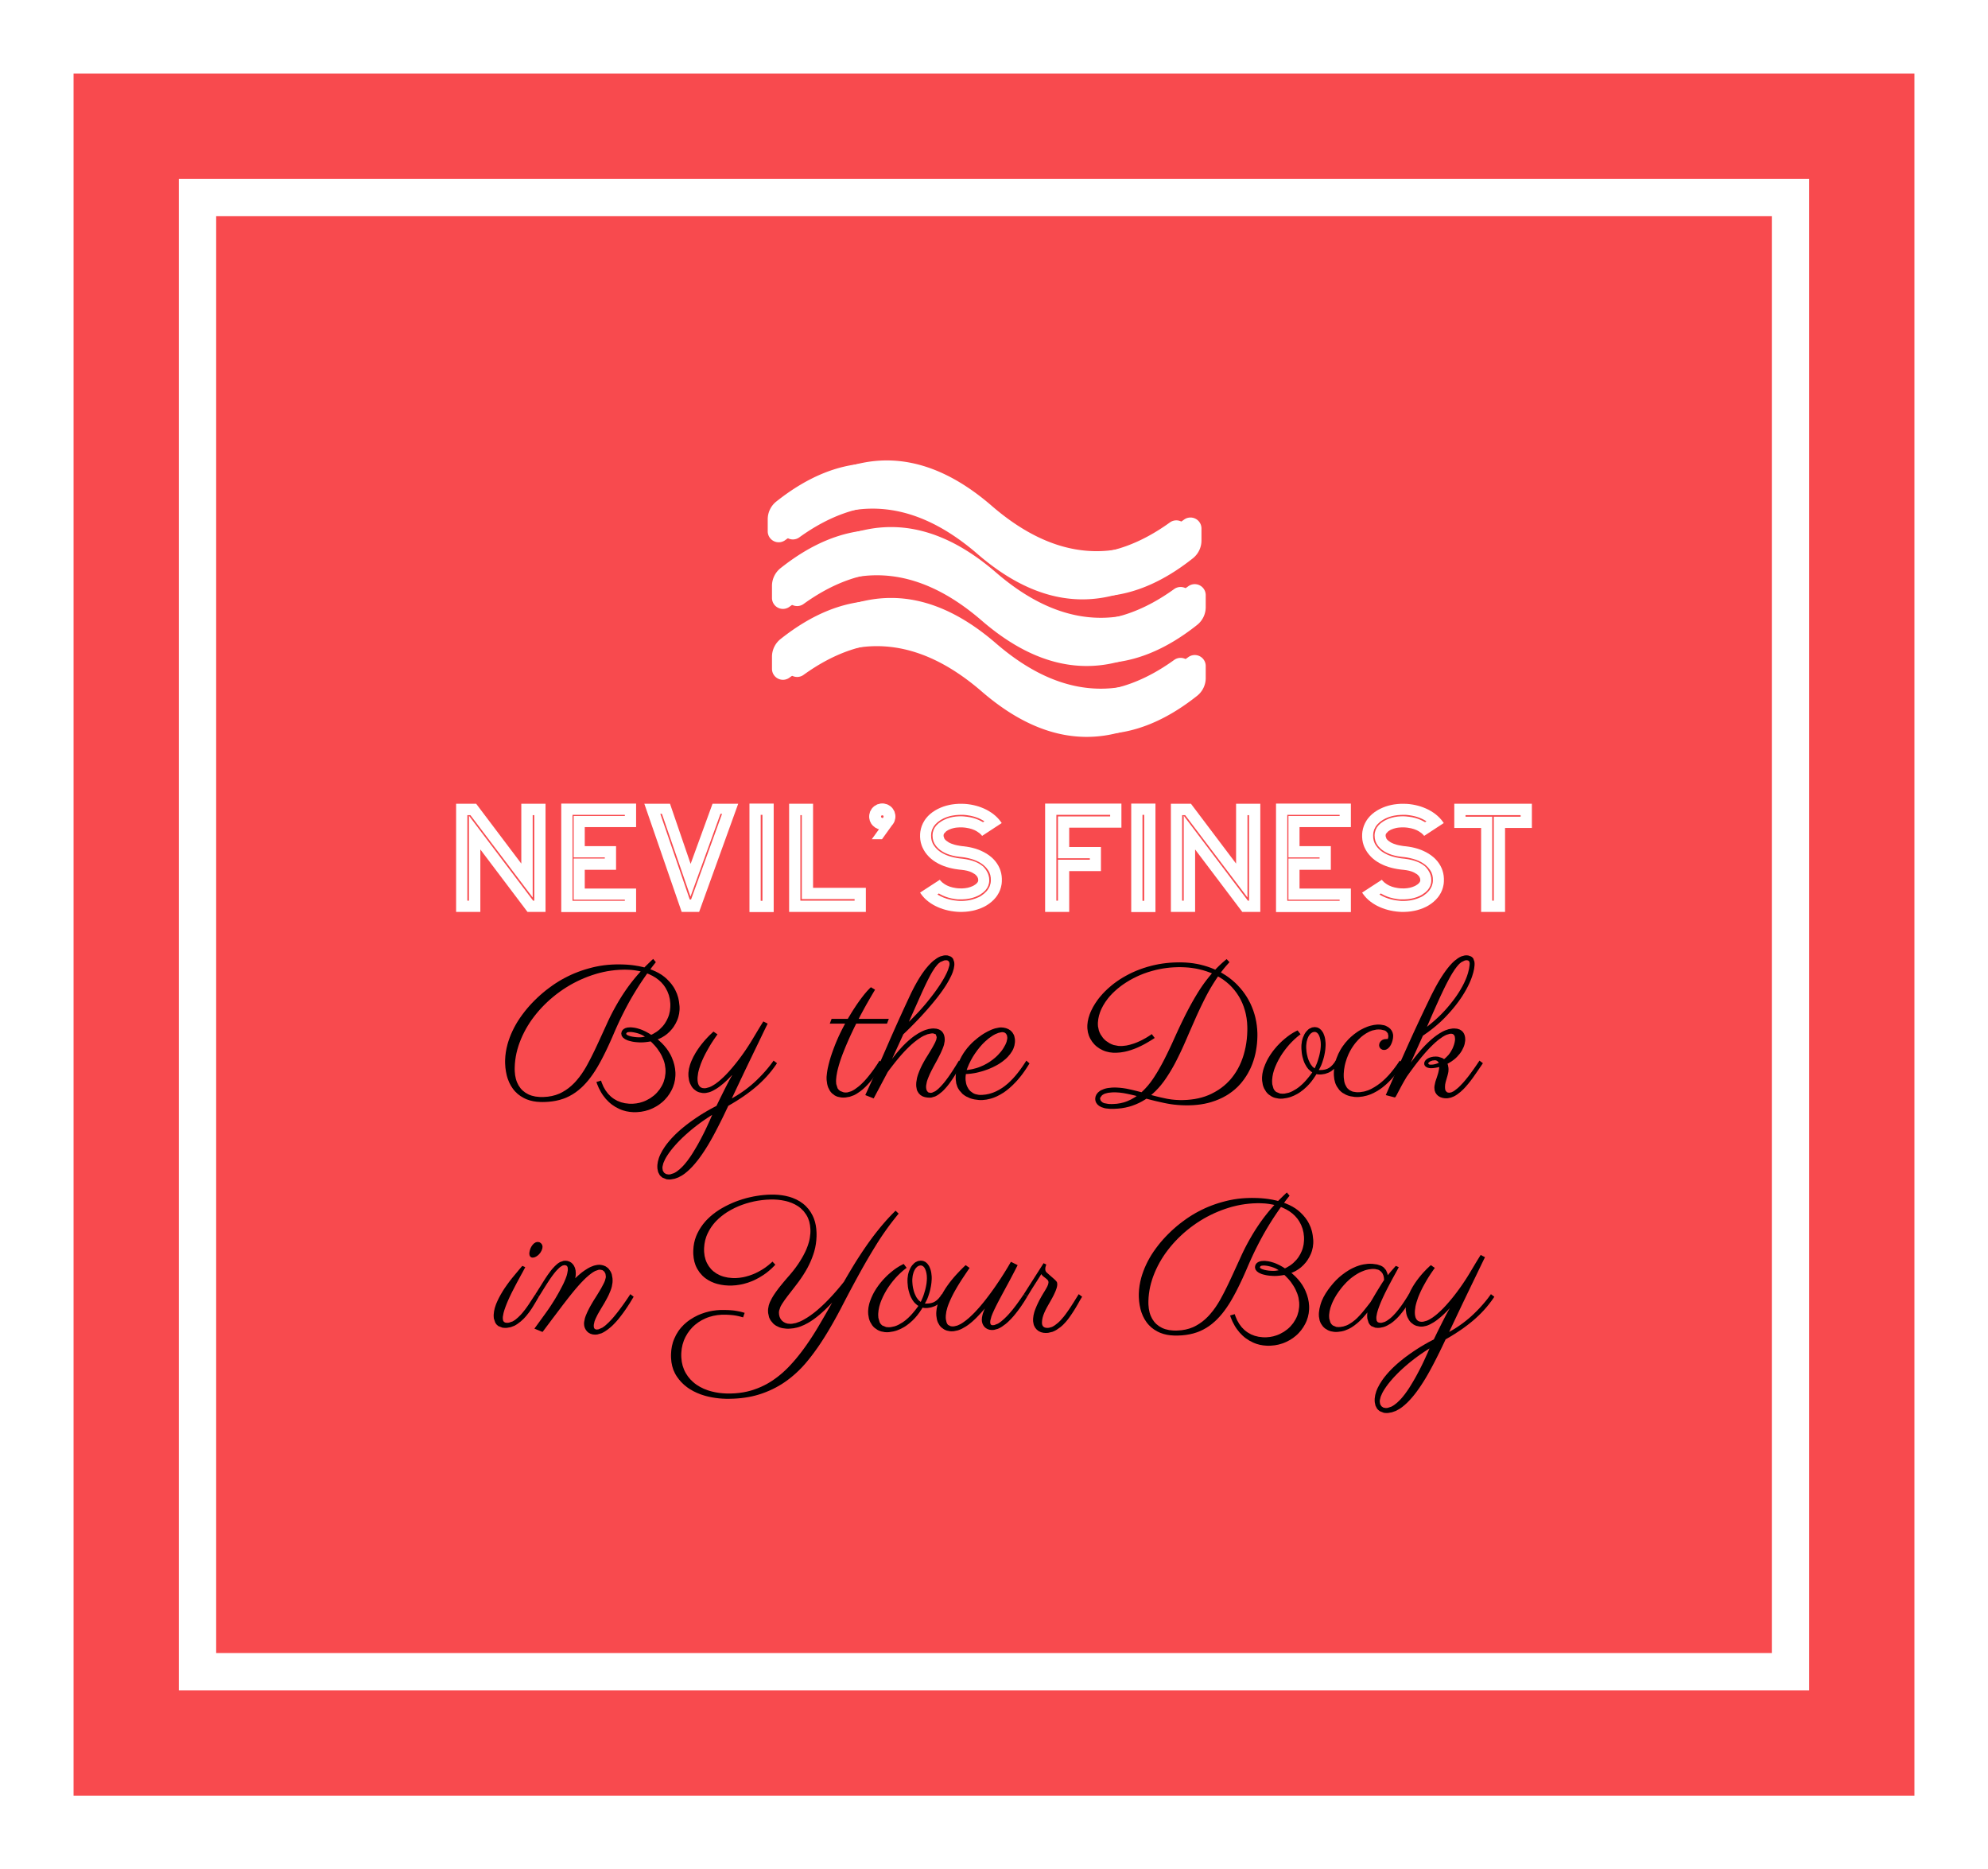 <?xml version="1.0"?><svg xmlns="http://www.w3.org/2000/svg" xmlns:xlink="http://www.w3.org/1999/xlink" viewBox="-101.20 -101.20 441.09 414.68" style="overflow: visible; width: 100%; height: 100%; position: absolute; left: 0px; top: 0px; transition: all 350ms ease-in-out 0s; backface-visibility: hidden; opacity: 1; transform: translate3d(0px, 0px, 0px) rotate3d(1, 1, 0, 0deg);" width="3832.335px" height="4114.566px"><g transform="translate(0 0)"><g transform="translate(0 0)"><g transform="translate(0 0)"><g><rect fill="#f84a4e" stroke="none" stroke-width="23.352" width="345.163" height="318.748" x="-53.237" y="-53.237" rx="0" class=""></rect><rect fill="none" stroke="#f84a4e" stroke-width="23.352" width="385.091" height="358.676" x="-73.201" y="-73.201" rx="0" class=""></rect></g></g><g transform="translate(0 0)"><g transform="translate(0 77.039)"><g transform="translate(0 0)"><g transform="scale(0.32 0.32) translate(-5.5 75.2)"><g transform="translate(0.000,0)" fill="#ffffff" stroke="#ffffff" stroke-width="0"><path d="M50.70,-33.50L50.70,-75.00L67.50,-75.00L67.50,0.00L55.00,0.00L22.30,-43.30L22.30,0.00L5.50,0.00L5.50,-75.00L19.40,-75.00L50.70,-33.50Z   M58.90,-7.80L59.70,-7.80L59.70,-67.10L58.60,-67.10L58.60,-10.00L15.40,-67.10L13.30,-67.10L13.30,-7.80L14.40,-7.80L14.40,-66.70L58.90,-7.80Z   " class=""></path></g><g transform="translate(72.900,0)" fill="#ffffff" stroke="#ffffff" stroke-width="0"><path d="M57.40,-75.10L57.40,-58.80L21.80,-58.80L21.80,-45.60L43.50,-45.60L43.50,-29.20L21.80,-29.20L21.80,-16.20L57.40,-16.20L57.40,0.10L5.50,0.10L5.50,-75.10L57.40,-75.10Z   M35.70,-37.00L35.70,-37.80L14.10,-37.80L14.10,-66.50L49.60,-66.50L49.60,-67.30L13.30,-67.30L13.30,-7.70L49.60,-7.70L49.60,-8.50L14.10,-8.50L14.10,-37.00L35.70,-37.00Z   " class=""></path></g><g transform="translate(133.700,0)" fill="#ffffff" stroke="#ffffff" stroke-width="0"><path d="M34.40,-33.30L49.60,-75.00L67.40,-75.00L40.30,0.00L28.20,0.00L2.30,-75.00L20.10,-75.00L34.40,-33.30Z   M33.80,-8.60L34.70,-8.60L56.20,-68.00L55.10,-68.00L34.30,-10.60L14.50,-68.00L13.40,-68.00L33.80,-8.60Z   " class=""></path></g><g transform="translate(203.400,0)" fill="#ffffff" stroke="#ffffff" stroke-width="0"><path d="M5.50,0.10L5.50,-75.10L22.30,-75.10L22.30,0.10Z   M13.30,-7.70L14.50,-7.70L14.50,-67.30L13.30,-67.30Z   " class=""></path></g><g transform="translate(230.900,0)" fill="#ffffff" stroke="#ffffff" stroke-width="0"><path d="M22.10,-75.00L22.10,-16.70L58.70,-16.70L58.70,0.00L5.50,0.00L5.50,-75.00L22.10,-75.00Z   M13.30,-7.80L50.90,-7.80L50.90,-8.90L14.30,-8.90L14.30,-67.10L13.30,-67.10L13.30,-7.80Z   " class=""></path></g><g transform="translate(290.500,0)" fill="#ffffff" stroke="#ffffff" stroke-width="0"><path d="M10.50,-75.20L11.73,-75.13L14.01,-74.54L16.03,-73.36L16.95,-72.55L17.76,-71.63L18.94,-69.61L19.53,-67.33L19.60,-66.10L19.53,-64.97L18.98,-62.82L18.50,-61.80L17.82,-60.75L17.20,-60.00L10.30,-50.40L3.20,-50.40L8.20,-57.30L7.26,-57.61L5.54,-58.50L4.03,-59.74L3.35,-60.50L2.75,-61.32L1.89,-63.10L1.45,-65.06L1.40,-66.10L1.47,-67.33L2.06,-69.61L3.24,-71.63L4.05,-72.55L4.97,-73.36L6.99,-74.54L9.27,-75.13L10.50,-75.20Z   M11.30,-65.70L11.40,-66.10L11.18,-66.78L10.50,-67.00L9.82,-66.78L9.60,-66.10L9.77,-65.53L10.30,-65.20L10.80,-65.10L11.20,-65.50L11.30,-65.70Z   " class=""></path></g><g transform="translate(322.500,0)" fill="#ffffff" stroke="#ffffff" stroke-width="0"><path d="M33.90,-45.60L35.01,-45.49L37.16,-45.20L39.24,-44.83L41.24,-44.37L43.16,-43.83L45.01,-43.20L45.90,-42.85L46.94,-42.41L48.93,-41.45L50.78,-40.40L52.49,-39.25L54.06,-38.01L54.80,-37.35L55.50,-36.67L56.79,-35.25L57.92,-33.74L58.91,-32.15L59.74,-30.47L60.10,-29.60L60.42,-28.71L60.92,-26.89L61.25,-25.00L61.40,-23.05L61.38,-21.03L61.30,-20.00L61.18,-19.01L60.77,-17.08L60.17,-15.21L59.38,-13.42L58.37,-11.69L57.80,-10.85L57.18,-10.03L55.81,-8.48L54.27,-7.04L52.57,-5.70L50.70,-4.47L49.70,-3.90L48.79,-3.44L46.92,-2.60L44.97,-1.88L42.94,-1.26L41.90,-1.00L40.84,-0.77L38.68,-0.39L36.45,-0.14L34.17,-0.02L33.00,0.00L32.09,-0.01L31.15,-0.05L30.19,-0.11L29.20,-0.20L28.21,-0.31L26.25,-0.59L24.35,-0.96L22.49,-1.41L20.67,-1.94L18.91,-2.55L17.19,-3.25L15.52,-4.03L14.70,-4.45L13.79,-4.95L12.05,-6.02L10.44,-7.18L8.95,-8.41L7.58,-9.73L6.34,-11.14L5.22,-12.62L4.70,-13.40L18.40,-22.30L18.85,-21.67L20.09,-20.44L21.75,-19.24L22.75,-18.65L23.56,-18.23L25.34,-17.51L27.33,-16.95L29.53,-16.54L30.70,-16.40L31.79,-16.32L33.87,-16.29L35.85,-16.44L37.72,-16.75L39.47,-17.24L41.12,-17.90L41.90,-18.30L43.15,-19.11L44.10,-19.95L44.73,-20.79L45.00,-21.60L45.01,-22.32L44.85,-23.30L44.35,-24.42L43.35,-25.60L42.64,-26.19L40.72,-27.32L39.50,-27.85L38.82,-28.10L37.25,-28.55L35.43,-28.91L33.34,-29.19L32.20,-29.30L31.11,-29.43L28.98,-29.74L26.93,-30.14L24.94,-30.61L23.03,-31.17L21.19,-31.80L20.30,-32.15L19.26,-32.59L17.27,-33.55L15.42,-34.61L13.71,-35.77L12.14,-37.03L11.40,-37.70L10.70,-38.39L9.41,-39.83L8.26,-41.34L7.27,-42.93L6.42,-44.59L6.05,-45.45L5.72,-46.33L5.20,-48.13L4.86,-49.99L4.70,-51.91L4.72,-53.89L4.80,-54.90L4.92,-55.89L5.32,-57.83L5.91,-59.70L6.70,-61.51L7.68,-63.25L8.25,-64.10L8.86,-64.92L10.21,-66.48L11.74,-67.92L13.43,-69.24L15.30,-70.44L16.30,-71.00L17.19,-71.47L19.02,-72.31L20.91,-73.04L22.88,-73.65L24.91,-74.15L25.95,-74.35L27.00,-74.53L29.14,-74.79L31.31,-74.94L33.52,-74.97L35.76,-74.89L36.90,-74.80L37.89,-74.69L39.85,-74.41L41.75,-74.04L43.60,-73.58L45.41,-73.05L47.17,-72.42L48.88,-71.72L50.54,-70.93L51.35,-70.50L52.26,-69.99L53.98,-68.91L55.58,-67.76L57.06,-66.52L58.42,-65.21L59.66,-63.83L60.78,-62.36L61.30,-61.60L47.70,-52.70L47.22,-53.33L45.94,-54.55L44.25,-55.73L43.25,-56.30L42.44,-56.71L40.66,-57.41L38.67,-57.96L36.47,-58.36L35.30,-58.50L34.24,-58.58L32.17,-58.61L30.18,-58.48L29.20,-58.35L28.25,-58.18L26.48,-57.71L24.85,-57.08L24.10,-56.70L22.82,-55.89L21.27,-54.24L21.00,-53.40L20.99,-52.48L21.54,-50.83L22.10,-50.10L22.80,-49.43L24.47,-48.25L25.45,-47.75L26.49,-47.30L28.67,-46.58L29.80,-46.30L30.92,-46.07L32.97,-45.72L33.90,-45.60Z   M53.70,-20.80L53.77,-21.83L53.70,-23.79L53.38,-25.60L52.79,-27.27L52.40,-28.05L51.80,-29.04L50.39,-30.86L48.70,-32.47L47.75,-33.20L47.00,-33.71L45.41,-34.65L43.71,-35.47L41.90,-36.19L40.95,-36.50L39.98,-36.79L38.03,-37.29L36.04,-37.69L34.02,-37.99L33.00,-38.10L31.82,-38.23L29.55,-38.56L27.42,-39.00L25.42,-39.55L23.56,-40.20L21.83,-40.97L20.24,-41.84L18.78,-42.82L18.10,-43.35L17.26,-44.09L15.82,-45.65L14.71,-47.33L13.92,-49.12L13.47,-51.03L13.34,-53.05L13.40,-54.10L13.54,-55.05L14.07,-56.86L14.92,-58.53L16.11,-60.08L17.62,-61.51L19.46,-62.80L20.50,-63.40L21.40,-63.86L23.26,-64.67L25.23,-65.31L27.30,-65.80L29.46,-66.12L31.73,-66.28L32.90,-66.30L33.69,-66.29L34.45,-66.25L35.21,-66.19L36.00,-66.10L37.15,-65.98L39.39,-65.63L41.54,-65.13L43.59,-64.48L45.54,-63.68L47.40,-62.73L48.30,-62.20L49.30,-62.80L48.52,-63.30L46.88,-64.21L45.14,-65.01L43.30,-65.70L41.37,-66.27L39.33,-66.73L37.20,-67.07L36.10,-67.20L35.30,-67.28L34.50,-67.30L33.70,-67.30L32.90,-67.30L31.71,-67.28L29.38,-67.11L27.11,-66.78L26.00,-66.55L24.92,-66.28L22.85,-65.61L20.92,-64.78L20.00,-64.30L18.91,-63.68L16.95,-62.29L15.31,-60.71L14.60,-59.85L13.98,-58.96L13.05,-57.11L12.52,-55.19L12.40,-54.20L12.33,-53.17L12.40,-51.21L12.74,-49.40L13.35,-47.73L13.75,-46.95L14.21,-46.20L15.24,-44.80L16.43,-43.51L17.77,-42.34L18.50,-41.80L19.26,-41.29L20.86,-40.36L22.56,-39.55L24.36,-38.85L25.30,-38.55L26.25,-38.27L28.15,-37.79L30.05,-37.41L31.95,-37.11L32.90,-37.00L34.22,-36.86L36.72,-36.49L39.04,-36.00L41.19,-35.40L43.17,-34.67L44.97,-33.83L46.59,-32.87L48.04,-31.79L48.70,-31.20L49.37,-30.45L50.54,-28.89L51.47,-27.22L51.85,-26.35L52.16,-25.46L52.56,-23.66L52.66,-21.83L52.60,-20.90L52.48,-19.96L51.98,-18.18L51.14,-16.51L49.98,-14.96L48.47,-13.53L46.64,-12.21L45.60,-11.60L44.70,-11.14L42.83,-10.33L40.84,-9.69L38.74,-9.20L36.52,-8.88L34.20,-8.72L33.00,-8.70L32.23,-8.70L31.50,-8.70L30.77,-8.72L30.00,-8.80L28.83,-8.95L26.57,-9.35L24.41,-9.88L22.36,-10.55L20.42,-11.35L18.58,-12.28L17.70,-12.80L16.70,-12.10L17.52,-11.61L19.23,-10.72L21.00,-9.94L22.85,-9.27L24.77,-8.72L26.77,-8.27L28.84,-7.93L29.90,-7.80L30.69,-7.71L31.45,-7.65L32.21,-7.61L33.00,-7.60L33.94,-7.61L35.77,-7.71L37.54,-7.91L39.23,-8.21L40.05,-8.40L41.12,-8.68L43.19,-9.35L45.15,-10.15L46.10,-10.60L47.16,-11.25L49.08,-12.68L50.70,-14.25L51.40,-15.10L52.02,-15.98L52.97,-17.82L53.55,-19.78L53.70,-20.80Z   " class=""></path></g><g transform="translate(388.400,0)" fill="#ffffff" stroke="#ffffff" stroke-width="0"><path d="" class=""></path></g><g transform="translate(408.400,0)" fill="#ffffff" stroke="#ffffff" stroke-width="0"><path d="M58.40,-75.10L58.40,-58.40L22.20,-58.40L22.20,-45.00L44.20,-45.00L44.20,-28.30L22.20,-28.30L22.20,0.00L5.50,0.00L5.50,-75.10L58.40,-75.10Z   M36.50,-36.20L36.50,-37.20L14.40,-37.20L14.40,-66.20L50.60,-66.20L50.60,-67.30L13.30,-67.30L13.30,-7.80L14.40,-7.80L14.40,-36.20L36.50,-36.20Z   " class=""></path></g><g transform="translate(468.100,0)" fill="#ffffff" stroke="#ffffff" stroke-width="0"><path d="M5.50,0.10L5.50,-75.10L22.30,-75.10L22.30,0.10Z   M13.30,-7.70L14.50,-7.70L14.50,-67.30L13.30,-67.30Z   " class=""></path></g><g transform="translate(495.600,0)" fill="#ffffff" stroke="#ffffff" stroke-width="0"><path d="M50.70,-33.50L50.70,-75.00L67.50,-75.00L67.50,0.00L55.00,0.00L22.30,-43.30L22.30,0.00L5.50,0.00L5.50,-75.00L19.40,-75.00L50.70,-33.50Z   M58.90,-7.80L59.70,-7.80L59.70,-67.10L58.60,-67.10L58.60,-10.00L15.40,-67.10L13.30,-67.10L13.30,-7.80L14.40,-7.80L14.40,-66.70L58.90,-7.80Z   " class=""></path></g><g transform="translate(568.500,0)" fill="#ffffff" stroke="#ffffff" stroke-width="0"><path d="M57.40,-75.10L57.40,-58.80L21.80,-58.80L21.80,-45.60L43.50,-45.60L43.50,-29.20L21.80,-29.20L21.80,-16.20L57.40,-16.20L57.40,0.10L5.50,0.10L5.50,-75.10L57.40,-75.10Z   M35.70,-37.00L35.70,-37.80L14.10,-37.80L14.10,-66.50L49.60,-66.50L49.60,-67.30L13.30,-67.30L13.30,-7.70L49.60,-7.70L49.60,-8.50L14.10,-8.50L14.10,-37.00L35.70,-37.00Z   " class=""></path></g><g transform="translate(629.000,0)" fill="#ffffff" stroke="#ffffff" stroke-width="0"><path d="M33.90,-45.60L35.01,-45.49L37.16,-45.20L39.24,-44.83L41.24,-44.37L43.16,-43.83L45.01,-43.20L45.90,-42.85L46.94,-42.41L48.93,-41.45L50.78,-40.40L52.49,-39.25L54.06,-38.01L54.80,-37.35L55.50,-36.67L56.79,-35.25L57.92,-33.74L58.91,-32.15L59.74,-30.47L60.10,-29.60L60.42,-28.71L60.92,-26.89L61.25,-25.00L61.40,-23.05L61.38,-21.03L61.30,-20.00L61.18,-19.01L60.77,-17.08L60.17,-15.21L59.38,-13.42L58.37,-11.69L57.80,-10.85L57.18,-10.03L55.81,-8.48L54.27,-7.04L52.57,-5.70L50.70,-4.47L49.70,-3.90L48.79,-3.44L46.92,-2.60L44.97,-1.88L42.94,-1.26L41.90,-1.00L40.84,-0.77L38.68,-0.39L36.45,-0.14L34.17,-0.02L33.00,0.00L32.09,-0.01L31.15,-0.05L30.19,-0.11L29.20,-0.20L28.21,-0.31L26.25,-0.59L24.35,-0.96L22.49,-1.41L20.67,-1.94L18.91,-2.55L17.19,-3.25L15.52,-4.03L14.70,-4.45L13.79,-4.95L12.05,-6.02L10.44,-7.18L8.95,-8.41L7.58,-9.73L6.34,-11.14L5.22,-12.62L4.70,-13.40L18.40,-22.30L18.85,-21.67L20.09,-20.44L21.75,-19.24L22.75,-18.65L23.56,-18.23L25.34,-17.51L27.33,-16.95L29.53,-16.54L30.70,-16.40L31.79,-16.32L33.87,-16.29L35.85,-16.44L37.72,-16.75L39.47,-17.24L41.12,-17.90L41.90,-18.30L43.15,-19.11L44.10,-19.95L44.73,-20.79L45.00,-21.60L45.01,-22.32L44.85,-23.30L44.35,-24.42L43.35,-25.60L42.64,-26.19L40.72,-27.32L39.50,-27.85L38.82,-28.10L37.25,-28.55L35.43,-28.91L33.34,-29.19L32.20,-29.30L31.11,-29.43L28.98,-29.74L26.93,-30.14L24.94,-30.61L23.03,-31.17L21.19,-31.80L20.30,-32.15L19.26,-32.59L17.27,-33.55L15.42,-34.61L13.71,-35.77L12.14,-37.03L11.40,-37.70L10.70,-38.39L9.41,-39.83L8.26,-41.34L7.27,-42.93L6.42,-44.59L6.05,-45.45L5.72,-46.33L5.20,-48.13L4.86,-49.99L4.70,-51.91L4.72,-53.89L4.80,-54.90L4.92,-55.89L5.32,-57.83L5.91,-59.70L6.70,-61.51L7.68,-63.25L8.25,-64.10L8.86,-64.92L10.21,-66.48L11.74,-67.92L13.43,-69.24L15.30,-70.44L16.30,-71.00L17.19,-71.47L19.02,-72.31L20.91,-73.04L22.88,-73.65L24.91,-74.15L25.95,-74.35L27.00,-74.53L29.14,-74.79L31.31,-74.94L33.52,-74.97L35.76,-74.89L36.90,-74.80L37.89,-74.69L39.85,-74.41L41.75,-74.04L43.60,-73.58L45.41,-73.05L47.17,-72.42L48.88,-71.72L50.54,-70.93L51.35,-70.50L52.26,-69.99L53.98,-68.91L55.58,-67.76L57.06,-66.52L58.42,-65.21L59.66,-63.83L60.78,-62.36L61.30,-61.60L47.70,-52.70L47.22,-53.33L45.94,-54.55L44.25,-55.73L43.25,-56.30L42.44,-56.71L40.66,-57.41L38.67,-57.96L36.47,-58.36L35.30,-58.50L34.24,-58.58L32.17,-58.61L30.18,-58.48L29.20,-58.35L28.25,-58.18L26.48,-57.71L24.85,-57.08L24.10,-56.70L22.82,-55.89L21.27,-54.24L21.00,-53.40L20.99,-52.48L21.54,-50.83L22.10,-50.10L22.80,-49.43L24.47,-48.25L25.45,-47.75L26.49,-47.30L28.67,-46.58L29.80,-46.30L30.92,-46.07L32.97,-45.72L33.90,-45.60Z   M53.70,-20.80L53.77,-21.83L53.70,-23.79L53.38,-25.60L52.79,-27.27L52.40,-28.05L51.80,-29.04L50.39,-30.86L48.70,-32.47L47.75,-33.20L47.00,-33.71L45.41,-34.65L43.71,-35.47L41.90,-36.19L40.95,-36.50L39.98,-36.79L38.03,-37.29L36.04,-37.69L34.02,-37.99L33.00,-38.10L31.82,-38.23L29.55,-38.56L27.42,-39.00L25.42,-39.55L23.56,-40.20L21.83,-40.97L20.24,-41.84L18.78,-42.82L18.10,-43.35L17.26,-44.09L15.82,-45.65L14.71,-47.33L13.92,-49.12L13.47,-51.03L13.34,-53.05L13.40,-54.10L13.54,-55.05L14.07,-56.86L14.92,-58.53L16.11,-60.08L17.62,-61.51L19.46,-62.80L20.50,-63.40L21.40,-63.86L23.26,-64.67L25.23,-65.31L27.30,-65.80L29.46,-66.12L31.73,-66.28L32.90,-66.30L33.69,-66.29L34.45,-66.25L35.21,-66.19L36.00,-66.10L37.15,-65.98L39.39,-65.63L41.54,-65.13L43.59,-64.48L45.54,-63.68L47.40,-62.73L48.30,-62.20L49.30,-62.80L48.52,-63.30L46.88,-64.21L45.14,-65.01L43.30,-65.70L41.37,-66.27L39.33,-66.73L37.20,-67.07L36.10,-67.20L35.30,-67.28L34.50,-67.30L33.70,-67.30L32.90,-67.30L31.71,-67.28L29.38,-67.11L27.11,-66.78L26.00,-66.55L24.92,-66.28L22.85,-65.61L20.92,-64.78L20.00,-64.30L18.91,-63.68L16.95,-62.29L15.31,-60.71L14.60,-59.85L13.98,-58.96L13.05,-57.11L12.52,-55.19L12.40,-54.20L12.33,-53.17L12.40,-51.21L12.74,-49.40L13.35,-47.73L13.75,-46.95L14.21,-46.20L15.24,-44.80L16.43,-43.51L17.77,-42.34L18.50,-41.80L19.26,-41.29L20.86,-40.36L22.56,-39.55L24.36,-38.85L25.30,-38.55L26.25,-38.27L28.15,-37.79L30.05,-37.41L31.95,-37.11L32.90,-37.00L34.22,-36.86L36.72,-36.49L39.04,-36.00L41.19,-35.40L43.17,-34.67L44.97,-33.83L46.59,-32.87L48.04,-31.79L48.70,-31.20L49.37,-30.45L50.54,-28.89L51.47,-27.22L51.85,-26.35L52.16,-25.46L52.56,-23.66L52.66,-21.83L52.60,-20.90L52.48,-19.96L51.98,-18.18L51.14,-16.51L49.98,-14.96L48.47,-13.53L46.64,-12.21L45.60,-11.60L44.70,-11.14L42.83,-10.33L40.84,-9.69L38.74,-9.20L36.52,-8.88L34.20,-8.72L33.00,-8.70L32.23,-8.70L31.50,-8.70L30.77,-8.72L30.00,-8.80L28.83,-8.95L26.57,-9.35L24.41,-9.88L22.36,-10.55L20.42,-11.35L18.58,-12.28L17.70,-12.80L16.70,-12.10L17.52,-11.61L19.23,-10.72L21.00,-9.94L22.85,-9.27L24.77,-8.72L26.77,-8.27L28.84,-7.93L29.90,-7.80L30.69,-7.71L31.45,-7.65L32.21,-7.61L33.00,-7.60L33.94,-7.61L35.77,-7.71L37.54,-7.91L39.23,-8.21L40.05,-8.40L41.12,-8.68L43.19,-9.35L45.15,-10.15L46.10,-10.60L47.16,-11.25L49.08,-12.68L50.70,-14.25L51.40,-15.10L52.02,-15.98L52.97,-17.82L53.55,-19.78L53.70,-20.80Z   " class=""></path></g><g transform="translate(694.900,0)" fill="#ffffff" stroke="#ffffff" stroke-width="0"><path d="M2.70,-58.20L2.70,-75.00L56.50,-75.00L56.50,-58.20L37.90,-58.20L37.90,0.00L21.30,0.00L21.30,-58.20L2.70,-58.20Z   M30.10,-66.00L48.70,-66.00L48.70,-67.10L10.50,-67.10L10.50,-66.00L29.00,-66.00L29.00,-7.80L30.10,-7.80L30.10,-66.00Z   " class=""></path></g></g></g><g transform="translate(0 33.696)"><g transform="scale(0.42 0.42) translate(23.437 73.82)"><g transform="translate(0.000,0)" fill="#000000" stroke="#000000" stroke-width="0"><path d="M80.66,-71.92L82.08,-70.21L81.31,-69.25L80.59,-68.33L79.88,-67.41L79.19,-66.45L80.16,-66.08L81.98,-65.29L83.65,-64.43L85.17,-63.50L86.53,-62.50L87.15,-61.98L87.89,-61.31L89.23,-59.95L90.40,-58.56L91.40,-57.14L91.84,-56.42L92.36,-55.45L93.23,-53.53L93.84,-51.64L94.06,-50.70L94.31,-49.35L94.59,-46.92L94.62,-45.84L94.59,-44.89L94.38,-43.03L93.96,-41.23L93.67,-40.35L93.34,-39.49L92.56,-37.86L91.64,-36.32L91.13,-35.59L90.59,-34.89L89.42,-33.58L88.14,-32.40L87.45,-31.86L86.74,-31.35L85.30,-30.46L83.81,-29.74L83.05,-29.44L83.82,-28.78L85.27,-27.43L86.58,-26.03L87.76,-24.58L88.80,-23.09L89.71,-21.54L90.11,-20.75L90.55,-19.79L91.29,-17.87L91.85,-15.94L92.22,-14.00L92.41,-12.06L92.43,-11.08L92.40,-10.06L92.19,-8.07L91.77,-6.13L91.14,-4.24L90.74,-3.32L90.30,-2.42L89.31,-0.71L88.17,0.89L86.88,2.37L86.18,3.07L85.44,3.74L83.87,4.97L82.17,6.05L80.34,7.00L79.37,7.42L78.38,7.80L76.34,8.40L74.25,8.80L72.09,9.00L70.99,9.03L70.03,9.01L68.18,8.85L66.41,8.54L64.71,8.07L63.89,7.78L62.83,7.34L60.81,6.31L58.95,5.08L58.08,4.39L57.24,3.65L55.68,2.05L54.28,0.27L53.63,-0.68L53.03,-1.67L51.95,-3.71L51.06,-5.83L50.68,-6.93L53.12,-7.66L53.51,-6.51L54.42,-4.38L55.52,-2.47L56.80,-0.76L58.27,0.73L59.08,1.39L59.93,2.00L61.72,3.02L63.66,3.78L65.73,4.29L67.94,4.55L69.09,4.58L69.99,4.56L71.75,4.39L73.48,4.06L75.17,3.55L76.00,3.24L77.07,2.77L79.09,1.66L80.93,0.33L81.78,-0.41L82.58,-1.21L84.02,-2.94L85.22,-4.85L85.74,-5.88L86.19,-6.94L86.83,-9.16L87.16,-11.48L87.20,-12.69L87.16,-13.92L86.82,-16.29L86.52,-17.43L86.15,-18.54L85.24,-20.66L84.71,-21.67L84.13,-22.65L82.88,-24.50L82.20,-25.36L81.50,-26.18L80.07,-27.68L79.34,-28.36L78.02,-28.14L76.70,-27.97L75.40,-27.86L74.12,-27.83L73.24,-27.85L71.44,-27.98L70.53,-28.10L69.64,-28.25L67.98,-28.65L67.21,-28.90L65.85,-29.52L64.77,-30.32L64.05,-31.30L63.81,-32.47L63.96,-33.32L64.19,-33.88L64.57,-34.42L65.15,-34.93L65.96,-35.37L67.06,-35.68L68.50,-35.79L69.26,-35.77L70.78,-35.59L71.55,-35.44L72.31,-35.26L73.79,-34.81L74.51,-34.54L75.21,-34.25L76.57,-33.62L77.24,-33.27L78.50,-32.56L79.63,-31.83L80.51,-32.26L82.28,-33.31L83.17,-33.95L84.04,-34.66L85.67,-36.31L86.42,-37.25L86.89,-37.92L87.75,-39.35L88.49,-40.91L88.81,-41.74L89.09,-42.60L89.51,-44.44L89.71,-46.42L89.74,-47.46L89.71,-48.56L89.46,-50.70L88.97,-52.74L88.23,-54.70L87.25,-56.57L86.66,-57.47L86.13,-58.20L84.94,-59.56L83.58,-60.81L82.06,-61.94L80.37,-62.95L78.52,-63.85L77.53,-64.25L76.95,-63.43L75.81,-61.79L74.70,-60.16L73.62,-58.53L72.58,-56.91L72.07,-56.10L71.57,-55.29L70.58,-53.67L69.61,-52.05L68.68,-50.43L67.77,-48.80L67.33,-47.99L66.89,-47.18L66.03,-45.56L65.20,-43.94L64.38,-42.32L63.59,-40.70L63.20,-39.89L62.72,-38.87L61.78,-36.83L60.86,-34.78L59.96,-32.72L59.52,-31.68L59.07,-30.64L58.17,-28.60L57.28,-26.63L56.39,-24.73L55.51,-22.90L54.64,-21.14L53.77,-19.44L52.90,-17.81L52.04,-16.25L51.61,-15.50L51.06,-14.55L49.93,-12.73L48.79,-11.02L47.62,-9.40L46.44,-7.88L45.23,-6.47L44.00,-5.16L43.38,-4.54L42.65,-3.85L41.15,-2.56L39.60,-1.39L38.02,-0.36L36.39,0.55L34.71,1.34L33.86,1.68L32.99,2.00L31.19,2.55L29.31,2.99L27.34,3.32L25.30,3.54L23.17,3.65L22.07,3.66L21.06,3.64L19.12,3.51L17.30,3.24L15.58,2.83L13.99,2.29L13.23,1.97L12.32,1.53L10.63,0.54L9.10,-0.61L7.74,-1.92L7.12,-2.63L6.54,-3.38L5.50,-4.96L4.62,-6.66L3.89,-8.48L3.58,-9.44L3.31,-10.42L2.89,-12.43L2.60,-14.50L2.46,-16.63L2.44,-17.72L2.46,-18.70L2.58,-20.68L2.83,-22.68L3.20,-24.71L3.70,-26.76L4.00,-27.80L4.27,-28.67L4.88,-30.40L5.56,-32.13L6.34,-33.86L7.19,-35.59L8.14,-37.32L8.64,-38.18L9.14,-39.00L10.23,-40.67L11.44,-42.37L12.76,-44.11L13.47,-44.99L14.05,-45.70L15.27,-47.11L16.56,-48.51L17.91,-49.90L19.33,-51.28L20.06,-51.97L20.81,-52.65L22.36,-54.00L23.98,-55.33L25.68,-56.62L27.43,-57.89L28.34,-58.52L29.11,-59.03L30.67,-60.02L32.27,-60.97L33.92,-61.87L35.60,-62.73L37.32,-63.55L38.20,-63.94L39.09,-64.32L40.90,-65.04L42.74,-65.71L44.63,-66.33L46.56,-66.89L48.53,-67.41L49.53,-67.65L50.54,-67.87L52.59,-68.26L54.67,-68.57L56.79,-68.80L58.95,-68.95L61.14,-69.03L62.25,-69.04L63.26,-69.03L65.23,-68.98L67.10,-68.88L68.89,-68.72L69.75,-68.62L70.87,-68.47L73.01,-68.12L75.05,-67.68L76.02,-67.43L76.58,-67.99L77.72,-69.11L78.29,-69.67L78.87,-70.23L80.05,-71.36L80.66,-71.92Z   M62.64,-49.95L63.16,-50.80L64.21,-52.48L65.29,-54.12L66.37,-55.71L67.48,-57.27L68.04,-58.03L68.60,-58.78L69.76,-60.27L70.95,-61.75L72.17,-63.19L73.43,-64.62L74.07,-65.33L73.13,-65.54L71.16,-65.88L70.14,-66.01L69.09,-66.12L66.90,-66.23L65.77,-66.25L64.72,-66.24L62.62,-66.16L60.53,-65.99L58.45,-65.74L56.38,-65.42L54.31,-65.00L52.26,-64.51L51.24,-64.23L50.22,-63.93L48.21,-63.29L46.22,-62.58L44.26,-61.80L42.33,-60.97L40.42,-60.06L38.55,-59.10L37.62,-58.59L36.70,-58.07L34.89,-56.98L33.12,-55.84L31.39,-54.64L29.69,-53.38L28.04,-52.07L26.42,-50.70L25.63,-50.00L24.85,-49.28L23.33,-47.82L21.88,-46.33L20.48,-44.80L19.15,-43.24L17.88,-41.64L16.66,-40.01L16.08,-39.18L15.51,-38.34L14.44,-36.65L13.43,-34.93L12.50,-33.18L11.63,-31.40L10.84,-29.60L10.12,-27.77L9.79,-26.85L9.48,-25.92L8.92,-24.06L8.45,-22.19L8.08,-20.31L7.80,-18.42L7.61,-16.53L7.52,-14.62L7.51,-13.67L7.54,-12.58L7.74,-10.50L8.14,-8.56L8.42,-7.64L8.75,-6.76L9.55,-5.13L10.55,-3.67L11.13,-3.00L11.75,-2.38L13.15,-1.29L14.73,-0.39L15.60,-0.02L16.51,0.30L18.46,0.76L20.59,0.99L21.72,1.02L22.87,1.00L25.07,0.83L27.16,0.48L29.14,-0.04L31.00,-0.73L31.88,-1.14L32.74,-1.59L34.40,-2.59L35.99,-3.71L37.50,-4.97L38.93,-6.34L39.62,-7.08L40.29,-7.84L41.60,-9.44L42.85,-11.14L44.05,-12.95L45.20,-14.85L45.75,-15.84L46.20,-16.68L47.11,-18.38L48.00,-20.12L48.89,-21.90L49.78,-23.72L50.65,-25.57L51.09,-26.51L51.53,-27.46L52.41,-29.36L53.29,-31.29L54.18,-33.23L55.08,-35.20L55.99,-37.18L56.44,-38.18L56.83,-39.04L57.64,-40.74L58.48,-42.44L59.35,-44.12L60.26,-45.80L61.19,-47.47L62.15,-49.12L62.64,-49.95Z   M76.31,-30.85L75.51,-31.37L74.58,-31.86L73.56,-32.28L72.50,-32.64L71.43,-32.92L70.36,-33.15L69.36,-33.29L68.50,-33.34L67.38,-33.26L66.77,-33.03L66.40,-32.47L66.56,-32.05L67.06,-31.68L67.81,-31.36L68.72,-31.07L69.78,-30.84L70.94,-30.66L72.15,-30.55L73.33,-30.51L73.91,-30.52L74.56,-30.56L75.34,-30.66L76.31,-30.85Z   " class=""></path></g><g transform="translate(100.970,0)" fill="#000000" stroke="#000000" stroke-width="0"><path d="M21.63,-10.88L20.99,-10.19L19.71,-8.86L18.42,-7.60L17.77,-7.00L16.80,-6.14L14.87,-4.59L13.91,-3.90L12.96,-3.28L11.10,-2.24L10.18,-1.83L9.27,-1.50L7.50,-1.12L6.64,-1.07L5.71,-1.11L3.98,-1.47L3.19,-1.78L2.45,-2.17L1.14,-3.18L0.56,-3.80L0.05,-4.49L-0.79,-6.06L-1.12,-6.93L-1.37,-7.86L-1.66,-9.86L-1.70,-10.93L-1.67,-11.91L-1.40,-13.92L-0.85,-15.99L-0.48,-17.04L-0.06,-18.09L0.91,-20.17L2.04,-22.21L2.66,-23.21L3.15,-23.96L4.16,-25.42L5.24,-26.84L6.36,-28.22L6.95,-28.90L7.74,-29.78L9.29,-31.41L10.82,-32.87L11.57,-33.54L13.67,-32.08L12.97,-31.09L12.06,-29.78L11.54,-29.02L10.44,-27.33L9.86,-26.39L9.27,-25.40L8.09,-23.31L7.49,-22.21L7.10,-21.46L6.35,-19.94L5.65,-18.40L5.32,-17.62L4.85,-16.45L4.06,-14.10L3.73,-12.93L3.46,-11.78L3.16,-9.58L3.12,-8.54L3.16,-7.58L3.29,-6.66L3.52,-5.81L3.88,-5.07L4.36,-4.46L4.98,-4.00L5.76,-3.71L6.73,-3.61L7.61,-3.68L9.48,-4.20L10.47,-4.66L11.15,-5.03L12.54,-5.90L13.95,-6.95L14.67,-7.54L15.40,-8.17L16.87,-9.52L18.36,-11.01L19.11,-11.81L19.86,-12.63L21.36,-14.34L22.84,-16.12L23.58,-17.04L24.13,-17.74L25.21,-19.15L26.27,-20.58L27.32,-22.04L27.83,-22.77L28.51,-23.75L29.81,-25.71L31.05,-27.65L31.64,-28.61L32.16,-29.47L33.20,-31.20L34.24,-32.94L34.76,-33.81L35.28,-34.68L36.32,-36.39L37.37,-38.08L37.89,-38.91L40.18,-37.74L39.93,-37.23L39.28,-35.91L38.98,-35.30L38.28,-33.87L37.46,-32.17L37.01,-31.22L36.65,-30.47L35.88,-28.88L35.06,-27.17L34.17,-25.34L33.71,-24.38L33.33,-23.60L32.56,-22.01L31.78,-20.38L30.97,-18.71L30.15,-17.00L29.73,-16.13L29.31,-15.25L28.46,-13.49L27.61,-11.71L26.76,-9.90L25.89,-8.09L25.46,-7.17L25.03,-6.25L24.17,-4.44L23.32,-2.65L22.48,-0.87L21.65,0.88L21.24,1.75L22.09,1.27L23.77,0.28L25.41,-0.76L27.01,-1.85L28.57,-2.97L30.09,-4.15L31.57,-5.36L33.01,-6.62L33.71,-7.27L34.50,-8.02L36.03,-9.53L37.50,-11.07L38.90,-12.62L40.24,-14.19L41.52,-15.78L42.73,-17.40L43.31,-18.21L45.11,-16.84L44.57,-16.03L43.44,-14.44L42.25,-12.88L41.00,-11.35L39.68,-9.85L38.30,-8.38L36.86,-6.95L35.35,-5.54L34.57,-4.85L33.86,-4.24L32.40,-3.04L30.87,-1.84L29.28,-0.66L27.62,0.52L25.90,1.68L24.12,2.83L22.27,3.97L20.36,5.10L19.38,5.66L18.93,6.62L18.03,8.51L17.14,10.37L16.26,12.19L15.37,13.97L14.49,15.72L13.62,17.42L12.75,19.09L11.88,20.73L11.45,21.53L10.89,22.55L9.78,24.51L8.67,26.40L7.56,28.19L6.45,29.91L5.34,31.54L4.23,33.09L3.68,33.83L3.03,34.67L1.74,36.25L0.45,37.70L-0.84,39.03L-2.13,40.22L-3.42,41.29L-4.07,41.77L-5.04,42.43L-7.00,43.48L-8.97,44.18L-10.96,44.54L-11.96,44.58L-13.22,44.47L-15.42,43.59L-16.35,42.82L-16.89,42.19L-17.67,40.68L-18.06,38.84L-18.11,37.79L-18.08,36.87L-17.80,35.02L-17.26,33.13L-16.89,32.17L-16.46,31.21L-15.44,29.29L-14.21,27.36L-13.52,26.39L-12.97,25.66L-11.79,24.21L-10.52,22.77L-9.14,21.34L-8.42,20.62L-7.67,19.91L-6.13,18.51L-4.51,17.14L-2.83,15.79L-1.97,15.13L-1.09,14.48L0.69,13.19L2.52,11.93L4.39,10.70L5.34,10.10L6.30,9.51L8.23,8.36L10.18,7.26L12.14,6.22L13.13,5.71L13.48,4.99L14.20,3.50L14.94,1.97L15.33,1.19L15.72,0.41L16.49,-1.14L17.25,-2.65L17.62,-3.39L18.18,-4.49L19.26,-6.59L19.79,-7.59L20.30,-8.54L21.22,-10.18L21.63,-10.88Z   M10.88,10.44L9.95,11.02L8.13,12.20L6.34,13.41L4.61,14.64L2.92,15.90L1.27,17.19L0.46,17.84L-0.33,18.49L-1.86,19.80L-3.32,21.10L-4.71,22.39L-6.03,23.68L-7.28,24.97L-7.88,25.61L-8.57,26.37L-9.87,27.87L-11.04,29.33L-12.08,30.75L-13.00,32.13L-13.42,32.81L-14.03,33.90L-14.92,35.92L-15.36,37.71L-15.42,38.52L-15.20,39.92L-14.52,41.01L-13.49,41.71L-12.20,41.94L-11.24,41.86L-9.28,41.21L-8.27,40.64L-7.60,40.18L-6.25,39.11L-4.90,37.82L-4.22,37.10L-3.54,36.33L-2.20,34.66L-0.86,32.80L-0.19,31.81L0.31,31.04L1.29,29.45L2.27,27.82L3.25,26.13L3.73,25.26L4.21,24.38L5.16,22.60L6.10,20.78L7.02,18.93L7.47,17.99L7.92,17.04L8.79,15.15L9.65,13.26L10.47,11.38L10.88,10.44Z   " class=""></path></g><g transform="translate(144.280,0)" fill="#000000" stroke="#000000" stroke-width="0"><path d="" class=""></path></g><g transform="translate(173.570,0)" fill="#000000" stroke="#000000" stroke-width="0"><path d="M1.36,-40.28L9.91,-40.28L10.20,-40.77L11.07,-42.21L11.64,-43.16L12.07,-43.86L13.00,-45.32L14.02,-46.88L14.57,-47.70L15.14,-48.53L16.32,-50.19L17.58,-51.86L18.23,-52.70L18.89,-53.52L20.19,-55.03L21.47,-56.37L22.11,-56.98L24.31,-55.66L23.78,-54.79L22.72,-53.00L21.65,-51.16L20.56,-49.27L20.01,-48.31L19.57,-47.53L18.70,-45.96L17.83,-44.36L16.96,-42.75L16.10,-41.11L15.67,-40.28L31.59,-40.28L30.61,-37.74L14.35,-37.74L13.91,-36.86L13.05,-35.11L12.22,-33.36L11.40,-31.61L10.61,-29.87L10.22,-29.00L9.75,-27.92L8.84,-25.79L8.00,-23.72L7.20,-21.69L6.83,-20.70L6.47,-19.72L5.82,-17.80L5.25,-15.95L4.76,-14.17L4.54,-13.30L4.29,-12.18L3.92,-10.08L3.73,-8.19L3.71,-7.32L3.80,-5.85L4.53,-3.56L5.17,-2.75L5.95,-2.14L7.75,-1.45L8.78,-1.36L9.74,-1.43L11.70,-2.01L12.69,-2.51L13.69,-3.12L15.65,-4.57L16.62,-5.41L17.26,-6.01L18.50,-7.25L19.70,-8.58L20.28,-9.27L20.85,-9.96L21.92,-11.31L22.90,-12.60L23.36,-13.23L24.00,-14.13L25.11,-15.75L25.58,-16.47L26.29,-17.61L26.66,-18.21L28.46,-16.84L28.03,-16.13L27.12,-14.67L26.15,-13.17L25.13,-11.62L24.60,-10.83L24.06,-10.04L22.93,-8.52L21.74,-7.05L20.49,-5.63L19.84,-4.95L19.18,-4.29L17.82,-3.05L16.40,-1.93L14.92,-0.92L14.16,-0.46L13.12,0.08L10.96,0.87L8.69,1.26L7.51,1.31L6.45,1.26L4.53,0.87L3.68,0.53L2.90,0.11L1.52,-0.97L0.92,-1.63L0.40,-2.36L-0.44,-4.01L-0.75,-4.93L-0.99,-5.90L-1.27,-7.98L-1.31,-9.08L-1.28,-9.89L-1.05,-11.96L-0.85,-13.23L-0.68,-14.15L-0.22,-16.16L0.37,-18.40L0.73,-19.60L1.02,-20.54L1.68,-22.49L2.43,-24.56L3.27,-26.75L3.73,-27.88L4.12,-28.80L4.95,-30.70L5.86,-32.64L6.85,-34.64L7.92,-36.69L8.49,-37.74L0.39,-37.74L1.36,-40.28Z   " class=""></path></g><g transform="translate(200.230,0)" fill="#000000" stroke="#000000" stroke-width="0"><path d="M12.59,-32.12L6.64,-19.09L7.29,-19.96L8.60,-21.65L9.95,-23.26L11.32,-24.81L12.01,-25.56L12.71,-26.29L14.10,-27.66L15.50,-28.93L16.91,-30.11L17.62,-30.66L18.56,-31.35L20.43,-32.57L22.29,-33.58L23.21,-34.00L24.13,-34.37L25.93,-34.90L27.69,-35.17L28.56,-35.20L30.16,-35.06L31.46,-34.66L32.49,-34.05L33.27,-33.27L33.83,-32.38L34.20,-31.39L34.40,-30.37L34.47,-29.34L34.42,-28.44L34.06,-26.55L33.74,-25.56L33.35,-24.53L32.43,-22.42L31.90,-21.33L31.53,-20.60L30.77,-19.11L29.96,-17.60L29.54,-16.84L29.12,-16.08L28.31,-14.57L27.54,-13.09L27.17,-12.35L26.64,-11.26L25.73,-9.12L25.34,-8.08L25.02,-7.06L24.65,-5.11L24.60,-4.19L24.73,-3.11L25.12,-2.12L25.83,-1.41L26.95,-1.17L27.75,-1.27L29.48,-2.06L30.41,-2.75L31.05,-3.30L32.34,-4.56L33.64,-6.01L34.30,-6.81L34.96,-7.65L36.27,-9.41L37.59,-11.31L38.25,-12.30L38.90,-13.31L40.16,-15.29L41.36,-17.25L41.94,-18.21L43.70,-16.84L43.06,-15.88L42.23,-14.47L41.75,-13.63L40.66,-11.80L40.06,-10.81L39.64,-10.13L38.74,-8.75L37.78,-7.35L37.28,-6.64L36.76,-5.93L35.69,-4.58L34.57,-3.31L34.00,-2.70L33.12,-1.85L31.31,-0.40L30.37,0.21L29.41,0.71L27.48,1.29L26.51,1.36L25.24,1.29L23.97,1.07L22.76,0.66L21.67,0.00L20.75,-0.92L20.01,-2.12L19.73,-2.83L19.42,-4.53L19.38,-5.51L19.43,-6.71L19.84,-9.14L20.19,-10.37L20.47,-11.19L21.09,-12.82L21.80,-14.44L22.19,-15.25L22.59,-16.05L23.44,-17.63L24.33,-19.18L24.80,-19.94L25.27,-20.69L26.16,-22.14L27.01,-23.54L27.41,-24.21L27.99,-25.19L28.98,-27.01L29.41,-27.85L30.02,-29.36L30.22,-30.61L29.73,-32.11L28.27,-32.61L27.33,-32.56L25.40,-32.15L23.40,-31.34L22.38,-30.78L21.60,-30.31L20.05,-29.25L18.50,-28.06L16.94,-26.74L16.16,-26.02L15.54,-25.43L14.29,-24.20L13.05,-22.91L11.83,-21.57L10.61,-20.17L10.00,-19.45L9.40,-18.72L8.22,-17.27L7.08,-15.82L5.96,-14.37L4.87,-12.92L4.34,-12.20L-3.07,1.75L-7.51,0.00L-7.10,-0.90L-6.27,-2.70L-5.46,-4.50L-4.64,-6.29L-3.83,-8.08L-3.03,-9.87L-2.23,-11.66L-1.43,-13.44L-0.64,-15.22L0.15,-17.00L0.93,-18.78L1.71,-20.55L2.49,-22.32L3.26,-24.08L4.03,-25.85L4.41,-26.73L4.82,-27.67L5.64,-29.56L6.47,-31.44L7.30,-33.31L8.13,-35.19L8.97,-37.06L9.81,-38.93L10.65,-40.79L11.50,-42.65L12.35,-44.51L13.20,-46.36L14.06,-48.22L14.92,-50.06L15.78,-51.91L16.21,-52.83L16.69,-53.85L17.78,-56.02L18.38,-57.17L18.80,-57.95L19.67,-59.52L20.59,-61.08L21.06,-61.86L21.55,-62.63L22.55,-64.15L23.61,-65.63L24.16,-66.35L24.72,-67.05L25.85,-68.38L27.00,-69.59L27.58,-70.16L28.47,-70.95L30.29,-72.28L31.22,-72.82L32.16,-73.26L34.05,-73.76L35.00,-73.82L36.02,-73.75L37.69,-73.15L38.35,-72.63L38.88,-71.97L39.47,-70.27L39.55,-69.23L39.52,-68.45L39.24,-66.78L38.70,-64.98L38.33,-64.03L37.90,-63.05L36.89,-61.05L35.71,-58.97L35.05,-57.91L34.53,-57.10L33.42,-55.46L32.23,-53.80L30.96,-52.11L30.29,-51.26L29.61,-50.41L28.22,-48.71L26.79,-47.01L25.33,-45.32L24.58,-44.48L23.83,-43.64L22.32,-41.98L20.80,-40.35L19.27,-38.75L18.50,-37.96L17.73,-37.18L16.23,-35.66L14.75,-34.20L13.30,-32.80L12.59,-32.12Z   M35.25,-71.24L34.17,-71.13L32.16,-70.29L31.22,-69.55L30.60,-68.93L29.31,-67.33L27.95,-65.24L27.24,-64.01L26.88,-63.35L26.13,-61.93L25.34,-60.39L24.52,-58.71L23.66,-56.90L22.77,-54.97L22.31,-53.95L21.96,-53.16L21.22,-51.53L20.45,-49.80L19.64,-47.98L18.79,-46.08L17.91,-44.09L16.98,-42.01L16.02,-39.84L15.52,-38.72L16.28,-39.46L17.76,-40.94L19.18,-42.41L20.55,-43.86L21.87,-45.30L23.13,-46.73L24.34,-48.15L24.92,-48.85L25.58,-49.66L26.85,-51.25L28.05,-52.79L29.17,-54.28L30.21,-55.73L31.18,-57.13L31.64,-57.81L32.29,-58.81L33.46,-60.70L34.47,-62.46L35.30,-64.09L35.66,-64.86L36.25,-66.27L36.93,-68.50L37.01,-69.33L36.89,-70.12L36.52,-70.72L35.96,-71.11L35.25,-71.24Z   " class=""></path></g><g transform="translate(242.170,0)" fill="#000000" stroke="#000000" stroke-width="0"><path d="M3.71,-11.13L3.62,-10.54L3.56,-9.96L3.52,-9.37L3.51,-8.78L3.54,-7.91L3.80,-6.25L4.02,-5.44L4.31,-4.67L5.07,-3.28L5.54,-2.66L6.07,-2.09L7.32,-1.15L8.03,-0.78L8.80,-0.48L10.50,-0.13L11.42,-0.09L12.33,-0.11L14.14,-0.29L15.93,-0.64L17.71,-1.18L19.46,-1.89L21.20,-2.78L22.92,-3.84L23.77,-4.44L24.43,-4.94L25.76,-6.03L27.08,-7.24L28.40,-8.59L29.72,-10.05L31.04,-11.65L32.35,-13.36L33.67,-15.21L34.98,-17.18L35.64,-18.21L37.30,-16.74L36.76,-15.86L35.68,-14.16L34.60,-12.56L33.51,-11.05L32.41,-9.64L31.31,-8.32L30.76,-7.69L29.93,-6.79L28.27,-5.12L26.62,-3.62L24.97,-2.30L24.14,-1.70L23.32,-1.15L21.68,-0.17L20.07,0.66L18.46,1.33L17.67,1.61L16.62,1.92L14.57,2.38L12.59,2.60L11.62,2.63L10.55,2.59L8.33,2.30L7.17,2.05L6.02,1.71L3.86,0.73L2.85,0.09L1.90,-0.64L0.27,-2.47L-0.41,-3.56L-0.80,-4.35L-1.38,-6.13L-1.66,-8.16L-1.70,-9.27L-1.68,-10.18L-1.53,-11.98L-1.22,-13.74L-0.75,-15.48L-0.46,-16.33L-0.14,-17.17L0.58,-18.81L1.39,-20.39L2.29,-21.91L2.78,-22.65L3.29,-23.37L4.36,-24.78L5.51,-26.11L6.73,-27.39L7.37,-28.00L8.24,-28.78L9.98,-30.23L11.74,-31.53L12.62,-32.12L13.50,-32.67L15.25,-33.64L16.97,-34.45L17.82,-34.79L19.05,-35.21L21.30,-35.68L22.31,-35.74L23.59,-35.64L24.90,-35.35L26.15,-34.85L27.27,-34.13L28.22,-33.16L28.97,-31.93L29.26,-31.21L29.59,-29.58L29.63,-28.66L29.60,-27.81L29.33,-26.15L28.80,-24.57L28.44,-23.80L28.02,-23.05L27.04,-21.62L25.88,-20.25L25.24,-19.60L24.56,-18.97L23.08,-17.77L21.46,-16.65L20.60,-16.13L19.71,-15.63L17.90,-14.71L16.03,-13.89L15.08,-13.52L14.12,-13.18L12.19,-12.56L10.25,-12.04L9.27,-11.81L8.30,-11.62L6.42,-11.33L4.60,-11.16L3.71,-11.13Z   M4.10,-13.23L5.18,-13.36L7.27,-13.74L9.28,-14.27L10.25,-14.59L11.20,-14.95L13.01,-15.73L14.71,-16.63L15.52,-17.11L16.30,-17.61L17.78,-18.67L19.15,-19.78L19.79,-20.36L20.69,-21.24L22.27,-23.02L22.94,-23.92L23.54,-24.82L24.52,-26.55L24.90,-27.39L25.20,-28.20L25.54,-29.69L25.58,-30.37L25.40,-31.55L24.87,-32.47L24.09,-33.05L23.19,-33.25L22.46,-33.21L20.91,-32.87L19.23,-32.18L18.35,-31.71L17.46,-31.16L15.67,-29.88L13.88,-28.33L12.98,-27.46L12.31,-26.77L11.01,-25.29L9.75,-23.70L8.53,-21.99L7.93,-21.09L7.35,-20.17L6.28,-18.27L5.32,-16.30L4.48,-14.27L4.10,-13.23Z   " class=""></path></g><g transform="translate(277.810,0)" fill="#000000" stroke="#000000" stroke-width="0"><path d="" class=""></path></g><g transform="translate(307.100,0)" fill="#000000" stroke="#000000" stroke-width="0"><path d="M76.51,-71.82L78.02,-70.21L77.42,-69.56L76.24,-68.23L75.10,-66.88L74.01,-65.49L73.48,-64.79L74.39,-64.27L76.14,-63.18L77.82,-62.00L79.42,-60.74L80.93,-59.41L81.66,-58.71L82.37,-57.99L83.71,-56.52L84.97,-54.99L86.13,-53.41L87.21,-51.76L87.71,-50.92L88.19,-50.06L89.09,-48.32L89.88,-46.52L90.59,-44.68L91.20,-42.78L91.47,-41.82L91.72,-40.84L92.13,-38.88L92.44,-36.88L92.65,-34.86L92.76,-32.81L92.77,-31.78L92.76,-30.86L92.69,-29.03L92.55,-27.20L92.33,-25.38L92.04,-23.56L91.87,-22.65L91.68,-21.75L91.23,-19.96L90.70,-18.21L90.10,-16.49L89.41,-14.81L89.03,-13.98L88.63,-13.16L87.78,-11.56L86.84,-10.01L85.82,-8.50L84.71,-7.03L84.13,-6.32L83.52,-5.62L82.24,-4.28L80.86,-3.01L79.38,-1.82L77.82,-0.70L77.00,-0.17L76.16,0.34L74.40,1.30L72.55,2.16L70.61,2.94L68.57,3.62L67.52,3.93L66.62,4.17L64.78,4.58L62.86,4.91L60.86,5.15L58.80,5.32L56.66,5.40L55.56,5.41L54.58,5.40L52.64,5.34L50.74,5.22L48.87,5.04L47.03,4.80L45.22,4.49L44.33,4.32L43.27,4.10L41.18,3.64L39.12,3.17L37.10,2.67L35.11,2.16L34.13,1.90L33.37,2.40L31.81,3.32L30.19,4.16L28.52,4.90L26.79,5.56L25.90,5.85L24.99,6.12L23.12,6.57L21.14,6.92L19.08,7.14L16.93,7.26L15.82,7.27L14.71,7.24L12.73,7.04L11.86,6.86L10.35,6.36L9.15,5.71L8.23,4.92L7.59,4.02L7.21,3.05L7.08,2.05L7.23,0.86L7.69,-0.26L8.46,-1.29L9.54,-2.19L10.21,-2.58L11.79,-3.24L12.71,-3.51L13.72,-3.72L15.98,-3.97L17.23,-4.00L18.12,-3.99L19.90,-3.89L21.68,-3.70L23.45,-3.42L24.34,-3.24L25.23,-3.05L27.01,-2.65L28.81,-2.21L30.63,-1.75L31.54,-1.51L32.25,-2.17L33.62,-3.56L34.95,-5.05L36.23,-6.65L37.46,-8.36L38.06,-9.25L38.55,-10.01L39.52,-11.56L40.48,-13.15L41.42,-14.80L42.35,-16.49L43.27,-18.22L43.72,-19.11L44.17,-20.01L45.07,-21.82L45.96,-23.66L46.85,-25.53L47.73,-27.42L48.60,-29.35L49.04,-30.32L49.42,-31.16L50.18,-32.83L50.95,-34.51L51.74,-36.19L52.54,-37.87L53.36,-39.55L54.19,-41.24L54.61,-42.08L55.03,-42.92L55.90,-44.60L56.78,-46.27L57.68,-47.93L58.61,-49.58L59.55,-51.22L60.52,-52.85L61.01,-53.66L61.51,-54.47L62.52,-56.05L63.58,-57.62L64.66,-59.15L65.79,-60.66L66.95,-62.13L68.14,-63.59L68.75,-64.30L67.82,-64.68L65.91,-65.37L63.93,-65.98L61.87,-66.49L60.81,-66.72L59.95,-66.88L58.19,-67.15L56.39,-67.36L54.53,-67.49L52.63,-67.56L51.66,-67.57L50.67,-67.56L48.71,-67.49L46.77,-67.36L44.86,-67.15L42.97,-66.88L41.10,-66.54L40.18,-66.35L39.08,-66.10L36.93,-65.53L34.84,-64.90L32.81,-64.19L30.84,-63.40L29.88,-62.98L28.93,-62.54L27.08,-61.62L25.30,-60.65L23.59,-59.61L21.94,-58.52L21.14,-57.95L20.36,-57.37L18.87,-56.18L17.47,-54.95L16.16,-53.69L14.94,-52.39L14.37,-51.73L13.69,-50.89L12.45,-49.18L11.36,-47.43L10.43,-45.65L10.03,-44.75L9.67,-43.84L9.09,-42.02L8.71,-40.21L8.51,-38.40L8.49,-37.50L8.55,-36.34L9.01,-34.12L9.42,-33.05L9.93,-32.03L11.20,-30.19L11.96,-29.37L12.80,-28.62L14.71,-27.36L15.77,-26.85L16.89,-26.44L19.28,-25.98L20.55,-25.92L21.55,-25.95L23.54,-26.18L24.53,-26.39L25.51,-26.63L27.40,-27.20L28.32,-27.53L29.21,-27.88L30.88,-28.63L31.68,-29.02L32.44,-29.42L33.81,-30.18L34.42,-30.54L35.46,-31.19L36.25,-31.71L36.96,-32.22L38.52,-30.17L37.75,-29.67L36.18,-28.69L34.58,-27.74L33.76,-27.27L32.93,-26.81L31.25,-25.95L29.53,-25.15L28.66,-24.78L27.77,-24.43L25.97,-23.79L24.13,-23.25L23.19,-23.02L22.24,-22.82L20.34,-22.52L18.40,-22.38L17.43,-22.36L16.46,-22.39L14.57,-22.61L12.75,-23.05L11.86,-23.36L11.00,-23.72L9.39,-24.57L7.93,-25.60L7.25,-26.19L6.61,-26.82L5.47,-28.20L4.51,-29.73L4.10,-30.56L3.74,-31.42L3.21,-33.23L2.95,-35.17L2.92,-36.18L2.94,-37.06L3.14,-38.86L3.54,-40.70L4.14,-42.59L4.51,-43.55L4.93,-44.51L5.89,-46.43L7.03,-48.34L8.33,-50.24L9.05,-51.19L9.66,-51.94L10.95,-53.43L12.34,-54.88L13.85,-56.31L15.46,-57.70L16.30,-58.39L17.02,-58.95L18.52,-60.05L20.07,-61.10L21.69,-62.10L23.37,-63.06L25.11,-63.98L26.00,-64.42L26.91,-64.85L28.76,-65.66L30.68,-66.41L32.66,-67.11L34.69,-67.74L36.79,-68.31L37.86,-68.57L38.79,-68.78L40.67,-69.16L42.59,-69.47L44.54,-69.72L46.53,-69.91L48.56,-70.04L50.62,-70.10L51.66,-70.11L52.72,-70.10L54.80,-70.02L56.83,-69.86L58.81,-69.62L60.74,-69.30L61.69,-69.11L62.63,-68.90L64.46,-68.43L66.25,-67.89L67.99,-67.29L69.67,-66.61L70.50,-66.25L71.20,-66.99L72.65,-68.43L74.16,-69.82L75.71,-71.17L76.51,-71.82Z   M87.45,-35.10L87.43,-36.23L87.31,-38.44L87.05,-40.61L86.66,-42.72L86.42,-43.75L86.15,-44.77L85.52,-46.74L84.77,-48.64L83.90,-50.47L83.42,-51.36L82.91,-52.23L81.81,-53.91L80.59,-55.51L79.27,-57.03L78.56,-57.76L77.83,-58.47L76.28,-59.80L74.64,-61.04L72.88,-62.16L71.97,-62.69L71.38,-61.83L70.23,-60.09L69.11,-58.31L68.02,-56.51L66.97,-54.67L65.96,-52.80L65.47,-51.85L64.98,-50.90L64.03,-48.99L63.09,-47.07L62.17,-45.14L61.27,-43.20L60.39,-41.26L59.96,-40.28L59.53,-39.30L58.67,-37.36L57.82,-35.41L56.97,-33.48L56.13,-31.55L55.30,-29.62L54.88,-28.66L54.46,-27.70L53.62,-25.81L52.77,-23.95L51.90,-22.11L51.02,-20.31L50.13,-18.53L49.68,-17.65L49.23,-16.78L48.30,-15.07L47.34,-13.40L46.36,-11.77L45.35,-10.19L44.32,-8.64L43.79,-7.88L43.15,-6.99L41.82,-5.28L40.42,-3.66L38.96,-2.14L37.44,-0.72L36.66,-0.04L37.64,0.22L39.59,0.72L41.55,1.19L43.50,1.62L44.48,1.83L45.46,2.02L47.44,2.32L49.45,2.52L51.50,2.62L52.53,2.63L53.60,2.62L55.68,2.53L57.70,2.34L59.66,2.07L61.55,1.70L63.38,1.24L65.15,0.69L66.84,0.05L67.67,-0.31L68.59,-0.74L70.37,-1.68L72.07,-2.70L73.67,-3.80L75.19,-5.00L76.63,-6.28L77.97,-7.65L78.61,-8.37L79.23,-9.11L80.39,-10.64L81.47,-12.24L82.46,-13.92L83.36,-15.67L84.17,-17.49L84.89,-19.38L85.22,-20.36L85.53,-21.35L86.07,-23.35L86.53,-25.40L86.89,-27.48L87.17,-29.61L87.35,-31.78L87.44,-33.98L87.45,-35.10Z   M15.62,4.73L16.60,4.71L18.50,4.58L20.31,4.30L22.04,3.89L22.87,3.63L23.96,3.24L26.05,2.29L28.04,1.14L29.00,0.48L27.93,0.21L25.85,-0.28L23.83,-0.71L22.85,-0.90L21.88,-1.07L19.98,-1.32L18.13,-1.44L17.23,-1.46L16.01,-1.43L13.90,-1.21L12.22,-0.77L11.54,-0.46L10.72,0.06L9.78,1.27L9.66,1.95L10.00,3.00L11.01,3.90L11.80,4.26L14.11,4.68L15.62,4.73Z   " class=""></path></g><g transform="translate(404.750,0)" fill="#000000" stroke="#000000" stroke-width="0"><path d="M27.53,-13.28L27.92,-13.23L28.36,-13.23L29.67,-13.30L30.85,-13.50L31.94,-13.84L32.93,-14.35L33.86,-15.03L34.76,-15.89L35.63,-16.95L36.47,-18.21L38.23,-16.84L37.44,-15.79L35.84,-14.02L34.22,-12.70L33.39,-12.20L32.55,-11.80L30.83,-11.21L29.04,-10.92L28.12,-10.88L27.15,-10.93L26.31,-11.08L25.78,-10.22L24.69,-8.59L23.57,-7.09L22.41,-5.73L21.82,-5.10L21.02,-4.30L19.41,-2.86L17.77,-1.62L16.94,-1.07L16.11,-0.58L14.46,0.27L12.82,0.93L12.01,1.19L10.81,1.50L8.54,1.86L7.47,1.90L6.42,1.85L4.43,1.47L3.49,1.14L2.61,0.72L1.03,-0.36L0.34,-1.02L-0.28,-1.76L-1.30,-3.45L-1.70,-4.39L-2.02,-5.40L-2.39,-7.59L-2.44,-8.78L-2.42,-9.60L-2.25,-11.25L-1.90,-12.92L-1.66,-13.76L-1.38,-14.61L-0.73,-16.29L0.03,-17.96L0.46,-18.79L0.92,-19.62L1.92,-21.24L3.02,-22.82L3.61,-23.60L4.22,-24.36L5.48,-25.84L6.82,-27.24L7.51,-27.92L8.21,-28.58L9.65,-29.83L11.11,-30.99L11.86,-31.54L12.61,-32.06L14.11,-33.00L15.60,-33.81L16.35,-34.17L17.91,-32.12L17.26,-31.64L15.96,-30.59L14.65,-29.42L13.33,-28.13L12.67,-27.44L12.01,-26.72L10.74,-25.24L9.53,-23.69L8.38,-22.07L7.83,-21.24L7.30,-20.39L6.31,-18.67L5.42,-16.92L4.63,-15.14L4.27,-14.23L3.94,-13.32L3.42,-11.53L3.08,-9.77L2.90,-8.03L2.88,-7.17L2.97,-5.72L3.65,-3.34L4.24,-2.41L5.01,-1.68L7.09,-0.83L8.39,-0.73L9.46,-0.78L11.59,-1.23L12.64,-1.61L13.68,-2.09L15.73,-3.28L16.74,-4.00L17.41,-4.52L18.71,-5.65L19.98,-6.91L20.60,-7.59L21.21,-8.29L22.41,-9.73L23.56,-11.23L24.12,-12.01L23.43,-12.46L22.19,-13.57L21.63,-14.23L21.11,-14.95L20.21,-16.53L19.82,-17.40L19.48,-18.31L18.93,-20.23L18.72,-21.24L18.56,-22.27L18.37,-24.37L18.35,-25.43L18.38,-26.49L18.65,-28.52L18.89,-29.49L19.19,-30.41L19.93,-32.08L20.38,-32.83L20.88,-33.51L21.98,-34.65L22.60,-35.10L23.93,-35.72L25.39,-35.93L26.68,-35.75L27.83,-35.22L28.81,-34.38L29.63,-33.27L29.98,-32.62L30.54,-31.15L30.76,-30.32L30.93,-29.45L31.13,-27.62L31.15,-26.66L31.13,-25.91L31.01,-24.29L30.90,-23.43L30.77,-22.55L30.42,-20.78L30.20,-19.89L29.95,-19.00L29.39,-17.25L29.07,-16.38L28.73,-15.53L27.96,-13.98L27.53,-13.28Z   M20.89,-25.43L20.91,-24.71L21.03,-23.17L21.14,-22.36L21.28,-21.54L21.67,-19.93L21.92,-19.14L22.21,-18.37L22.89,-16.91L23.29,-16.23L24.22,-15.03L25.34,-14.11L25.76,-14.97L26.51,-16.71L26.83,-17.60L27.12,-18.48L27.63,-20.20L27.85,-21.04L28.04,-21.86L28.34,-23.41L28.44,-24.14L28.57,-25.49L28.61,-26.66L28.55,-28.06L28.36,-29.34L28.07,-30.48L27.70,-31.46L27.24,-32.27L26.68,-32.88L26.04,-33.26L25.34,-33.39L24.40,-33.23L23.53,-32.73L22.76,-31.97L22.11,-30.98L21.59,-29.79L21.21,-28.44L21.07,-27.71L20.91,-26.21L20.89,-25.43Z   " class=""></path></g><g transform="translate(441.220,0)" fill="#000000" stroke="#000000" stroke-width="0"><path d="M27.53,-29.63L27.75,-30.44L27.83,-31.29L27.52,-32.69L26.58,-33.76L25.87,-34.15L23.90,-34.60L22.65,-34.66L21.55,-34.60L19.34,-34.13L18.23,-33.71L17.49,-33.37L16.05,-32.58L14.65,-31.63L13.96,-31.10L13.28,-30.53L11.98,-29.28L10.73,-27.89L10.13,-27.14L9.55,-26.37L8.46,-24.75L7.49,-23.05L7.05,-22.16L6.63,-21.26L5.89,-19.40L5.27,-17.46L5.00,-16.47L4.77,-15.47L4.43,-13.46L4.26,-11.45L4.24,-10.44L4.27,-9.27L4.54,-7.19L4.78,-6.29L5.08,-5.48L5.83,-4.08L6.29,-3.51L7.37,-2.59L8.64,-1.97L9.34,-1.77L10.88,-1.54L11.71,-1.51L12.83,-1.55L15.03,-1.89L17.19,-2.56L18.26,-3.02L19.05,-3.41L20.59,-4.29L22.10,-5.27L23.57,-6.36L24.29,-6.95L25.00,-7.56L26.37,-8.84L27.68,-10.19L28.95,-11.61L29.56,-12.35L30.16,-13.09L31.29,-14.57L32.36,-16.04L33.36,-17.49L33.83,-18.21L35.64,-16.84L35.11,-15.96L34.03,-14.27L32.91,-12.67L31.78,-11.16L30.61,-9.73L30.02,-9.05L29.28,-8.23L27.77,-6.70L26.25,-5.30L24.70,-4.04L23.92,-3.46L23.14,-2.92L21.56,-1.94L19.98,-1.09L18.38,-0.39L17.57,-0.09L16.50,0.25L14.38,0.74L12.30,0.99L11.27,1.02L10.06,0.97L7.73,0.61L6.61,0.29L5.53,-0.12L3.58,-1.22L2.70,-1.92L1.90,-2.72L0.56,-4.64L0.02,-5.76L-0.28,-6.56L-0.72,-8.32L-0.94,-10.27L-0.97,-11.32L-0.95,-12.27L-0.82,-14.12L-0.54,-15.92L-0.14,-17.67L0.12,-18.53L0.51,-19.65L1.40,-21.79L2.46,-23.83L3.05,-24.80L3.68,-25.74L5.02,-27.54L6.49,-29.21L7.27,-30.00L8.07,-30.75L9.72,-32.14L11.41,-33.37L12.28,-33.93L13.15,-34.45L14.90,-35.35L16.66,-36.09L17.55,-36.40L18.43,-36.66L20.13,-37.04L21.76,-37.23L22.55,-37.25L23.69,-37.21L25.65,-36.88L26.46,-36.59L27.81,-35.86L28.85,-35.00L29.59,-34.05L30.05,-33.05L30.29,-32.10L30.37,-31.29L30.28,-30.08L30.02,-28.80L29.61,-27.54L29.07,-26.39L28.39,-25.38L27.56,-24.56L26.61,-24.01L25.58,-23.82L24.58,-24.00L23.73,-24.53L23.14,-25.33L22.94,-26.31L23.02,-26.90L23.17,-27.46L23.48,-28.05L23.98,-28.63L24.68,-29.15L25.65,-29.51L26.95,-29.63L27.53,-29.63Z   " class=""></path></g><g transform="translate(475.050,0)" fill="#000000" stroke="#000000" stroke-width="0"><path d="M12.25,-31.39L5.85,-17.13L6.49,-18.01L7.80,-19.73L9.15,-21.42L10.54,-23.08L11.25,-23.90L11.97,-24.70L13.40,-26.23L14.85,-27.67L16.31,-29.02L17.04,-29.66L17.77,-30.27L19.24,-31.40L20.72,-32.41L22.20,-33.29L22.94,-33.69L23.93,-34.15L25.88,-34.82L27.80,-35.16L28.75,-35.20L30.35,-35.06L31.64,-34.66L32.64,-34.05L33.42,-33.30L33.98,-32.41L34.35,-31.42L34.55,-30.38L34.61,-29.34L34.57,-28.59L34.30,-27.01L34.05,-26.17L33.73,-25.31L32.88,-23.59L32.34,-22.72L31.73,-21.86L30.28,-20.20L29.44,-19.40L28.83,-18.88L27.51,-17.90L26.03,-16.98L25.24,-16.55L25.48,-15.88L25.75,-14.34L25.78,-13.47L25.71,-12.34L25.48,-11.20L25.18,-10.06L24.85,-8.93L24.52,-7.80L24.21,-6.66L23.99,-5.50L23.92,-4.34L23.94,-3.77L23.99,-3.22L24.10,-2.71L24.29,-2.24L24.97,-1.53L25.52,-1.33L26.26,-1.26L27.31,-1.46L28.51,-2.07L29.15,-2.51L30.50,-3.57L31.20,-4.19L31.91,-4.88L33.36,-6.41L34.10,-7.25L34.84,-8.13L36.30,-9.94L37.01,-10.88L37.71,-11.83L39.07,-13.73L39.74,-14.67L40.38,-15.60L41.58,-17.37L42.13,-18.21L43.94,-16.84L43.32,-15.92L42.09,-14.11L40.87,-12.34L39.67,-10.61L39.08,-9.76L38.49,-8.93L37.30,-7.35L36.12,-5.87L34.94,-4.50L34.35,-3.85L33.56,-3.03L31.96,-1.57L30.35,-0.34L29.54,0.19L28.72,0.65L27.06,1.32L25.37,1.66L24.51,1.70L23.46,1.63L22.38,1.41L21.33,1.03L20.38,0.46L19.56,-0.29L18.89,-1.26L18.45,-2.46L18.31,-3.90L18.37,-4.87L18.83,-7.04L19.23,-8.25L19.62,-9.37L20.23,-11.34L20.45,-12.18L20.75,-13.64L20.89,-14.84L19.84,-14.60L18.72,-14.40L17.60,-14.25L16.55,-14.20L15.99,-14.23L15.38,-14.33L14.77,-14.49L14.20,-14.74L13.71,-15.07L13.30,-15.50L13.02,-16.03L12.93,-16.69L13.05,-17.41L13.40,-18.09L13.95,-18.71L14.67,-19.26L15.55,-19.71L16.60,-20.06L17.78,-20.29L19.09,-20.36L20.31,-20.27L22.48,-19.59L23.43,-18.99L24.27,-19.69L25.73,-21.18L26.34,-21.97L26.88,-22.77L27.77,-24.33L28.12,-25.09L28.66,-26.53L29.00,-27.80L29.18,-28.84L29.24,-29.58L29.09,-30.95L28.66,-31.81L28.01,-32.27L27.24,-32.42L26.44,-32.36L24.69,-31.84L23.75,-31.39L22.78,-30.83L20.78,-29.44L19.75,-28.61L19.05,-28.01L17.65,-26.72L16.22,-25.31L15.50,-24.56L14.78,-23.79L13.35,-22.20L11.95,-20.56L11.25,-19.72L10.56,-18.87L9.21,-17.17L7.89,-15.45L7.25,-14.59L6.62,-13.74L5.40,-12.08L4.26,-10.48L3.71,-9.71L3.23,-8.91L2.32,-7.36L1.48,-5.88L1.09,-5.17L0.55,-4.16L-0.41,-2.35L-0.83,-1.56L-1.52,-0.23L-2.05,0.73L-2.53,1.26L-7.37,0.00L-6.96,-0.94L-6.13,-2.81L-5.31,-4.69L-4.48,-6.56L-3.65,-8.44L-2.82,-10.32L-1.99,-12.19L-1.16,-14.07L-0.32,-15.94L0.51,-17.82L1.35,-19.69L2.19,-21.57L3.03,-23.45L3.87,-25.32L4.29,-26.26L4.68,-27.14L5.48,-28.89L6.28,-30.65L7.08,-32.41L7.89,-34.17L8.71,-35.93L9.53,-37.70L10.36,-39.47L11.19,-41.25L12.03,-43.02L12.87,-44.80L13.72,-46.58L14.58,-48.36L15.44,-50.15L16.30,-51.93L16.74,-52.83L17.25,-53.83L18.36,-55.96L18.96,-57.10L19.38,-57.87L20.26,-59.42L21.18,-60.97L21.65,-61.74L22.14,-62.51L23.14,-64.03L24.19,-65.52L24.73,-66.25L25.28,-66.97L26.39,-68.32L27.52,-69.56L28.10,-70.14L28.97,-70.94L30.74,-72.28L31.64,-72.82L32.54,-73.26L34.35,-73.76L35.25,-73.82L36.16,-73.75L37.71,-73.22L38.35,-72.75L38.88,-72.13L39.47,-70.42L39.55,-69.33L39.52,-68.50L39.31,-66.72L38.87,-64.76L38.22,-62.62L37.81,-61.49L37.51,-60.72L36.84,-59.15L36.07,-57.55L35.22,-55.92L34.26,-54.25L33.22,-52.56L32.66,-51.70L32.16,-50.96L31.12,-49.48L30.00,-47.99L28.82,-46.50L27.57,-45.00L26.25,-43.50L24.86,-41.99L24.14,-41.23L23.50,-40.57L22.17,-39.27L20.79,-37.99L19.35,-36.74L17.87,-35.51L16.33,-34.30L14.74,-33.12L13.09,-31.96L12.25,-31.39Z   M14.40,-36.08L15.24,-36.74L16.86,-38.06L18.41,-39.39L19.90,-40.74L21.32,-42.09L22.67,-43.46L23.96,-44.84L24.58,-45.53L25.28,-46.34L26.62,-47.94L27.88,-49.52L29.05,-51.07L30.14,-52.61L31.14,-54.13L31.61,-54.88L32.15,-55.77L33.13,-57.51L34.00,-59.20L34.75,-60.84L35.39,-62.43L35.66,-63.20L36.06,-64.45L36.63,-66.73L36.92,-68.72L36.96,-69.62L36.86,-70.28L36.57,-70.80L36.07,-71.13L35.35,-71.24L34.44,-71.13L32.58,-70.23L31.64,-69.45L31.15,-68.97L30.14,-67.79L29.05,-66.32L27.91,-64.56L27.31,-63.57L26.90,-62.87L26.06,-61.36L25.18,-59.70L24.25,-57.89L23.29,-55.94L22.29,-53.83L21.77,-52.73L21.42,-51.97L20.70,-50.40L19.95,-48.74L19.17,-47.01L18.37,-45.20L17.53,-43.31L16.67,-41.34L15.79,-39.30L14.87,-37.17L14.40,-36.08Z   M20.65,-17.04L20.33,-17.54L19.84,-17.99L19.25,-18.30L18.60,-18.40L17.27,-18.25L16.11,-17.82L15.30,-17.24L15.03,-16.69L15.50,-16.18L16.35,-16.06L17.57,-16.13L18.70,-16.35L19.72,-16.67L20.65,-17.04Z   " class=""></path></g></g><g transform="scale(0.42 0.42) translate(23.737 197.177)"><g transform="translate(0.000,0)" fill="#000000" stroke="#000000" stroke-width="0"><path d="M21.92,-43.31L21.80,-42.31L21.43,-41.28L20.88,-40.28L20.19,-39.40L19.39,-38.64L18.50,-38.03L17.57,-37.63L16.65,-37.50L15.92,-37.65L15.38,-38.11L15.05,-38.78L14.94,-39.59L15.01,-40.45L15.23,-41.45L15.59,-42.49L16.11,-43.48L16.75,-44.36L17.52,-45.11L18.41,-45.63L19.43,-45.80L20.38,-45.60L21.19,-45.01L21.74,-44.20Z   " class=""></path><path d="M11.23,-33.15L12.79,-32.47L12.44,-31.78L11.55,-30.11L11.01,-29.12L10.62,-28.42L9.82,-26.95L8.98,-25.39L8.54,-24.58L8.10,-23.75L7.21,-22.05L6.31,-20.30L5.85,-19.40L5.40,-18.50L4.55,-16.73L3.76,-14.99L3.39,-14.13L3.04,-13.29L2.40,-11.65L1.85,-10.08L1.61,-9.32L1.31,-8.24L0.96,-6.34L0.92,-5.51L1.07,-4.32L1.51,-3.58L2.21,-3.20L3.17,-3.07L4.16,-3.15L6.12,-3.81L7.08,-4.39L7.71,-4.85L8.97,-5.91L10.23,-7.15L10.86,-7.83L11.48,-8.56L12.72,-10.11L13.94,-11.80L14.55,-12.69L15.15,-13.60L16.35,-15.44L17.56,-17.28L18.16,-18.21L19.92,-16.84L19.44,-15.98L18.41,-14.21L17.30,-12.37L16.72,-11.42L16.12,-10.47L14.83,-8.64L13.46,-6.90L12.74,-6.07L11.99,-5.27L10.43,-3.82L8.77,-2.56L7.91,-2.00L7.02,-1.51L5.15,-0.79L3.17,-0.43L2.14,-0.39L0.76,-0.50L-1.47,-1.37L-2.34,-2.14L-3.02,-3.08L-3.80,-5.35L-3.90,-6.68L-3.88,-7.50L-3.69,-9.18L-3.31,-10.89L-2.74,-12.63L-2.39,-13.52L-2.00,-14.41L-1.15,-16.18L-0.20,-17.95L0.84,-19.70L1.39,-20.58L1.96,-21.45L3.15,-23.16L4.38,-24.84L5.66,-26.48L6.32,-27.29L6.98,-28.09L8.26,-29.62L9.48,-31.09L10.66,-32.48Z   " class=""></path></g><g transform="translate(18.160,0)" fill="#000000" stroke="#000000" stroke-width="0"><path d="M40.77,-25.34L40.72,-24.29L40.35,-22.14L40.03,-21.06L39.64,-19.98L38.72,-17.80L38.18,-16.72L37.61,-15.64L36.42,-13.50L35.79,-12.45L35.16,-11.41L33.96,-9.38L33.39,-8.39L32.85,-7.43L31.93,-5.56L31.54,-4.66L31.22,-3.79L30.86,-2.16L30.81,-1.41L30.93,-0.47L31.29,0.09L31.80,0.38L32.37,0.48L33.32,0.37L35.40,-0.54L36.52,-1.34L37.29,-1.98L38.83,-3.41L40.39,-5.05L41.18,-5.95L41.77,-6.66L42.95,-8.11L44.13,-9.63L45.30,-11.20L45.89,-12.01L46.47,-12.82L47.59,-14.41L48.65,-15.96L49.66,-17.47L50.14,-18.21L51.90,-16.84L51.35,-15.96L50.48,-14.52L49.94,-13.62L48.67,-11.65L47.94,-10.57L47.43,-9.82L46.34,-8.29L45.17,-6.73L44.55,-5.93L43.92,-5.13L42.60,-3.61L41.23,-2.17L40.52,-1.48L39.80,-0.83L38.34,0.36L36.85,1.39L36.10,1.85L34.96,2.43L32.68,3.09L31.54,3.17L30.28,3.06L29.15,2.73L28.15,2.21L27.31,1.51L26.64,0.66L26.12,-0.31L25.79,-1.39L25.68,-2.53L25.73,-3.50L26.16,-5.57L26.53,-6.66L26.83,-7.40L27.49,-8.91L28.25,-10.45L28.66,-11.23L29.09,-12.01L29.99,-13.58L30.94,-15.15L31.44,-15.94L31.94,-16.72L32.89,-18.25L33.79,-19.73L34.22,-20.45L34.83,-21.50L35.89,-23.49L36.35,-24.43L36.72,-25.31L37.15,-26.89L37.20,-27.58L37.00,-28.98L36.40,-30.12L35.43,-30.89L34.13,-31.15L33.32,-31.07L31.51,-30.42L30.51,-29.85L29.81,-29.39L28.34,-28.26L26.75,-26.87L25.92,-26.07L25.28,-25.43L23.95,-24.04L22.57,-22.51L21.12,-20.83L20.38,-19.94L19.77,-19.20L18.53,-17.67L17.25,-16.05L15.93,-14.35L14.56,-12.58L13.86,-11.66L13.20,-10.77L11.88,-9.03L10.60,-7.33L9.96,-6.49L9.13,-5.40L8.30,-4.29L7.47,-3.17L6.64,-2.07L5.83,-1.00L5.07,0.02L4.38,0.95L3.75,1.75L-0.53,0.00L5.17,-7.86L5.78,-8.71L7.03,-10.48L7.66,-11.42L8.29,-12.38L9.55,-14.35L10.18,-15.35L10.79,-16.37L11.97,-18.41L12.54,-19.43L13.09,-20.45L14.14,-22.45L14.64,-23.43L15.09,-24.38L15.84,-26.11L16.40,-27.62L16.60,-28.29L16.83,-29.21L17.10,-30.76L17.13,-31.39L17.01,-32.48L16.65,-33.12L16.06,-33.43L15.28,-33.54L14.28,-33.30L13.15,-32.59L12.55,-32.08L11.32,-30.86L10.69,-30.15L10.05,-29.38L8.77,-27.70L8.12,-26.78L7.48,-25.84L6.25,-23.97L5.66,-23.04L5.08,-22.13L3.98,-20.37L3.46,-19.53L2.97,-18.74L2.12,-17.39L1.75,-16.84L0.00,-18.21L0.62,-19.17L1.80,-21.04L2.93,-22.83L4.00,-24.54L4.51,-25.36L5.18,-26.42L6.50,-28.38L7.79,-30.14L8.42,-30.95L9.04,-31.70L10.28,-33.03L11.48,-34.13L12.08,-34.59L12.98,-35.15L14.87,-35.80L15.86,-35.88L16.92,-35.77L17.94,-35.44L18.88,-34.90L19.70,-34.15L20.37,-33.21L20.89,-32.08L21.22,-30.75L21.33,-29.24L21.26,-27.95L21.04,-26.61L21.75,-27.29L23.12,-28.52L24.41,-29.60L25.04,-30.07L25.95,-30.72L27.66,-31.81L28.46,-32.25L29.22,-32.62L30.66,-33.19L31.34,-33.39L32.60,-33.65L33.74,-33.74L34.73,-33.65L35.88,-33.39L37.07,-32.90L38.18,-32.12L38.70,-31.61L39.61,-30.33L40.01,-29.56L40.34,-28.68L40.72,-26.57L40.77,-25.34Z   " class=""></path></g><g transform="translate(68.300,0)" fill="#000000" stroke="#000000" stroke-width="0"><path d="" class=""></path></g><g transform="translate(97.590,0)" fill="#000000" stroke="#000000" stroke-width="0"><path d="M31.10,-8.34L30.27,-5.95L28.86,-6.35L27.58,-6.66L26.37,-6.90L25.17,-7.08L23.96,-7.20L22.75,-7.29L21.48,-7.35L20.11,-7.37L18.96,-7.35L16.71,-7.15L14.52,-6.76L12.40,-6.18L11.37,-5.81L10.36,-5.40L8.44,-4.46L6.66,-3.36L5.00,-2.10L4.22,-1.41L3.48,-0.69L2.11,0.86L0.90,2.55L-0.15,4.37L-0.61,5.34L-1.03,6.33L-1.69,8.39L-2.14,10.55L-2.36,12.80L-2.39,13.96L-2.36,15.16L-2.12,17.47L-1.64,19.63L-0.91,21.67L-0.46,22.63L0.04,23.56L1.18,25.30L2.51,26.89L4.01,28.33L4.83,29.00L5.69,29.63L7.53,30.77L9.52,31.75L11.66,32.58L12.79,32.93L13.72,33.18L15.61,33.61L17.57,33.94L19.60,34.15L21.68,34.26L22.75,34.27L23.87,34.26L26.05,34.16L28.18,33.96L30.25,33.66L32.25,33.27L34.20,32.77L35.15,32.49L36.09,32.18L37.93,31.51L39.73,30.76L41.49,29.92L43.19,29.01L44.86,28.02L45.67,27.49L46.48,26.94L48.06,25.80L49.61,24.59L51.12,23.31L52.59,21.96L54.03,20.55L54.73,19.82L55.43,19.07L56.81,17.54L58.17,15.97L59.50,14.34L60.82,12.66L62.12,10.93L62.76,10.05L63.31,9.29L64.39,7.74L65.47,6.16L66.53,4.55L67.58,2.91L68.62,1.25L69.65,-0.45L70.16,-1.31L70.67,-2.18L71.69,-3.92L72.72,-5.68L73.74,-7.45L74.77,-9.24L75.79,-11.04L76.82,-12.85L77.34,-13.76L76.57,-12.95L75.05,-11.41L73.55,-9.95L72.06,-8.58L71.33,-7.93L70.60,-7.30L69.14,-6.12L67.69,-5.03L66.24,-4.04L65.52,-3.58L64.56,-3.01L62.65,-2.01L60.74,-1.20L59.79,-0.87L58.83,-0.59L56.90,-0.19L54.94,0.01L53.95,0.04L53.06,0.01L51.24,-0.22L50.31,-0.43L49.39,-0.72L47.70,-1.54L46.92,-2.07L46.20,-2.69L44.95,-4.18L44.43,-5.05L44.00,-6.02L43.51,-8.25L43.45,-9.52L43.49,-10.39L43.82,-12.18L44.11,-13.11L44.48,-14.07L45.50,-16.10L46.14,-17.18L46.61,-17.92L47.67,-19.47L48.87,-21.10L49.53,-21.94L50.05,-22.59L51.15,-23.94L52.34,-25.37L53.62,-26.86L54.29,-27.63L55.09,-28.55L56.59,-30.36L57.96,-32.13L59.19,-33.86L59.76,-34.71L60.30,-35.55L61.29,-37.18L62.19,-38.77L62.97,-40.31L63.33,-41.06L63.76,-42.04L64.50,-43.95L65.06,-45.77L65.28,-46.65L65.53,-47.93L65.82,-50.36L65.86,-51.51L65.83,-52.60L65.63,-54.66L65.22,-56.57L64.61,-58.32L64.23,-59.13L63.65,-60.15L62.31,-62.01L60.70,-63.60L59.81,-64.30L59.10,-64.78L57.60,-65.65L55.99,-66.39L54.26,-67.00L53.36,-67.26L52.44,-67.48L50.56,-67.84L48.63,-68.08L46.66,-68.20L45.65,-68.21L44.59,-68.20L42.46,-68.10L40.32,-67.89L38.17,-67.59L37.10,-67.40L36.03,-67.19L33.92,-66.69L31.85,-66.10L29.81,-65.41L28.80,-65.03L27.81,-64.63L25.87,-63.76L24.00,-62.79L22.19,-61.74L21.31,-61.18L20.45,-60.59L18.82,-59.36L17.30,-58.05L15.89,-56.66L15.23,-55.93L14.60,-55.18L13.44,-53.62L12.42,-51.98L11.54,-50.27L11.15,-49.38L10.80,-48.48L10.24,-46.61L9.87,-44.66L9.68,-42.64L9.66,-41.60L9.69,-40.51L9.94,-38.42L10.44,-36.47L10.79,-35.54L11.19,-34.65L12.15,-33.00L13.32,-31.51L13.98,-30.83L14.70,-30.20L16.28,-29.08L18.07,-28.16L19.04,-27.78L20.05,-27.45L22.21,-26.97L24.55,-26.73L25.78,-26.70L26.61,-26.72L28.30,-26.85L30.03,-27.11L30.90,-27.29L31.78,-27.50L33.52,-28.00L35.24,-28.62L36.10,-28.97L36.95,-29.35L38.64,-30.20L40.31,-31.16L41.13,-31.68L41.95,-32.23L43.53,-33.42L45.06,-34.71L45.80,-35.40L47.31,-33.78L46.66,-33.08L45.32,-31.76L43.94,-30.54L42.52,-29.41L41.79,-28.88L40.81,-28.21L38.82,-26.98L36.81,-25.91L35.79,-25.43L34.76,-25.00L32.70,-24.24L30.62,-23.65L29.58,-23.41L28.54,-23.21L26.50,-22.91L24.48,-22.77L23.48,-22.75L22.48,-22.77L20.51,-22.90L18.62,-23.18L16.78,-23.59L15.89,-23.85L15.02,-24.14L13.36,-24.83L11.81,-25.66L10.37,-26.63L9.69,-27.17L8.83,-27.94L7.31,-29.66L6.03,-31.63L5.49,-32.71L5.13,-33.56L4.55,-35.36L4.17,-37.30L3.97,-39.38L3.95,-40.47L3.97,-41.46L4.12,-43.39L4.42,-45.26L4.87,-47.06L5.47,-48.80L5.83,-49.65L6.22,-50.48L7.07,-52.10L8.03,-53.64L9.09,-55.12L10.26,-56.54L10.88,-57.22L11.53,-57.89L12.88,-59.17L14.32,-60.38L15.83,-61.53L17.43,-62.61L18.26,-63.13L19.10,-63.63L20.82,-64.58L22.57,-65.46L24.35,-66.28L26.17,-67.03L27.09,-67.38L28.02,-67.71L29.89,-68.33L31.77,-68.88L33.66,-69.35L35.56,-69.76L36.52,-69.94L37.47,-70.10L39.35,-70.38L41.20,-70.58L43.03,-70.72L44.82,-70.79L45.70,-70.80L46.75,-70.79L48.80,-70.68L50.77,-70.46L52.66,-70.13L54.47,-69.69L55.34,-69.43L56.40,-69.07L58.40,-68.22L60.24,-67.21L61.93,-66.03L62.71,-65.38L63.45,-64.69L64.81,-63.19L65.99,-61.54L66.99,-59.74L67.43,-58.78L67.75,-57.99L68.28,-56.33L68.68,-54.57L68.94,-52.72L69.07,-50.76L69.09,-49.75L69.08,-48.71L68.96,-46.68L68.72,-44.69L68.37,-42.76L67.90,-40.88L67.62,-39.96L67.32,-39.05L66.68,-37.28L65.97,-35.55L65.20,-33.88L64.38,-32.25L63.94,-31.46L63.38,-30.49L62.22,-28.59L61.02,-26.77L59.78,-25.01L59.15,-24.16L58.52,-23.33L57.28,-21.71L56.08,-20.16L54.93,-18.68L54.37,-17.96L53.65,-17.03L52.33,-15.24L51.19,-13.56L50.68,-12.76L50.04,-11.61L49.30,-9.45L49.21,-8.44L49.30,-7.29L49.58,-6.20L50.05,-5.19L50.70,-4.32L51.55,-3.59L52.58,-3.02L53.80,-2.65L55.22,-2.53L56.16,-2.58L58.16,-2.96L60.30,-3.74L61.42,-4.27L62.28,-4.72L64.02,-5.75L65.80,-6.93L67.61,-8.27L68.53,-9.00L69.27,-9.61L70.75,-10.90L72.25,-12.27L73.76,-13.72L75.28,-15.26L76.04,-16.06L76.68,-16.74L77.95,-18.12L79.21,-19.54L80.46,-20.99L81.70,-22.47L82.93,-23.98L83.54,-24.75L84.01,-25.58L84.97,-27.24L85.94,-28.89L86.92,-30.54L87.91,-32.19L88.91,-33.84L89.42,-34.66L89.93,-35.48L90.97,-37.12L92.02,-38.74L93.09,-40.36L94.17,-41.97L95.27,-43.56L95.82,-44.36L96.38,-45.15L97.52,-46.73L98.67,-48.29L99.85,-49.84L101.06,-51.38L102.28,-52.90L102.90,-53.66L103.53,-54.41L104.80,-55.90L106.09,-57.37L107.42,-58.81L108.76,-60.22L110.13,-61.61L110.83,-62.30L112.45,-60.74L111.81,-59.97L110.56,-58.41L109.33,-56.85L108.12,-55.27L106.94,-53.68L105.79,-52.08L104.66,-50.47L103.55,-48.85L102.47,-47.22L101.42,-45.58L100.90,-44.75L100.39,-43.92L99.37,-42.26L98.36,-40.61L97.37,-38.95L96.39,-37.29L95.42,-35.63L94.46,-33.96L93.52,-32.30L92.59,-30.64L91.67,-28.97L91.21,-28.14L90.71,-27.22L89.70,-25.37L88.71,-23.54L87.73,-21.71L86.75,-19.88L85.79,-18.06L84.84,-16.25L83.89,-14.44L82.95,-12.64L82.49,-11.74L82.03,-10.84L81.09,-9.07L80.15,-7.32L79.20,-5.59L78.25,-3.88L77.29,-2.19L76.32,-0.52L75.35,1.13L74.36,2.76L73.87,3.56L73.31,4.46L72.18,6.23L71.04,7.97L69.88,9.68L68.69,11.35L67.50,12.99L66.28,14.60L65.04,16.17L64.42,16.94L63.79,17.70L62.50,19.19L61.18,20.62L59.82,22.00L58.42,23.33L56.99,24.60L55.52,25.82L54.01,26.99L53.24,27.56L52.46,28.11L50.88,29.17L49.24,30.16L47.56,31.10L45.84,31.97L44.07,32.78L42.26,33.53L40.40,34.22L39.45,34.54L38.60,34.81L36.85,35.31L35.05,35.75L33.21,36.12L31.30,36.43L29.35,36.68L27.35,36.87L25.29,36.99L23.18,37.05L22.11,37.06L21.17,37.05L19.30,36.97L17.44,36.82L15.60,36.59L13.77,36.29L11.95,35.91L11.05,35.69L9.98,35.40L7.92,34.74L5.96,33.95L4.09,33.06L2.31,32.04L1.46,31.49L0.64,30.91L-0.91,29.66L-2.32,28.30L-3.60,26.83L-4.75,25.25L-5.27,24.41L-5.75,23.54L-6.57,21.72L-7.17,19.77L-7.58,17.70L-7.78,15.50L-7.81,14.35L-7.79,13.28L-7.63,11.21L-7.32,9.26L-6.85,7.42L-6.56,6.54L-6.12,5.41L-5.11,3.27L-3.91,1.31L-3.24,0.39L-2.53,-0.48L-1.00,-2.11L0.67,-3.57L1.56,-4.24L2.48,-4.87L4.35,-6.02L6.28,-7.01L7.27,-7.44L8.27,-7.84L10.27,-8.52L12.29,-9.06L13.30,-9.27L14.31,-9.45L16.27,-9.71L18.17,-9.84L19.09,-9.86L20.09,-9.86L21.92,-9.82L22.75,-9.79L23.54,-9.74L25.04,-9.61L25.75,-9.52L27.11,-9.30L28.41,-9.05L29.72,-8.74L31.10,-8.34Z   " class=""></path></g><g transform="translate(196.360,0)" fill="#000000" stroke="#000000" stroke-width="0"><path d="M27.53,-13.28L27.92,-13.23L28.36,-13.23L29.67,-13.30L30.85,-13.50L31.94,-13.84L32.93,-14.35L33.86,-15.03L34.76,-15.89L35.63,-16.95L36.47,-18.21L38.23,-16.84L37.44,-15.79L35.84,-14.02L34.22,-12.70L33.39,-12.20L32.55,-11.80L30.83,-11.21L29.04,-10.92L28.12,-10.88L27.15,-10.93L26.31,-11.08L25.78,-10.22L24.69,-8.59L23.57,-7.09L22.41,-5.73L21.82,-5.10L21.02,-4.30L19.41,-2.86L17.77,-1.62L16.94,-1.07L16.11,-0.58L14.46,0.27L12.82,0.93L12.01,1.19L10.81,1.50L8.54,1.86L7.47,1.90L6.42,1.85L4.43,1.47L3.49,1.14L2.61,0.72L1.03,-0.36L0.34,-1.02L-0.28,-1.76L-1.30,-3.45L-1.70,-4.39L-2.02,-5.40L-2.39,-7.59L-2.44,-8.78L-2.42,-9.60L-2.25,-11.25L-1.90,-12.92L-1.66,-13.76L-1.38,-14.61L-0.73,-16.29L0.03,-17.96L0.46,-18.79L0.92,-19.62L1.92,-21.24L3.02,-22.82L3.61,-23.60L4.22,-24.36L5.48,-25.84L6.82,-27.24L7.51,-27.92L8.21,-28.58L9.65,-29.83L11.11,-30.99L11.86,-31.54L12.61,-32.06L14.11,-33.00L15.60,-33.81L16.35,-34.17L17.91,-32.12L17.26,-31.64L15.96,-30.59L14.65,-29.42L13.33,-28.13L12.67,-27.44L12.01,-26.72L10.74,-25.24L9.53,-23.69L8.38,-22.07L7.83,-21.24L7.30,-20.39L6.31,-18.67L5.42,-16.92L4.63,-15.14L4.27,-14.23L3.94,-13.32L3.42,-11.53L3.08,-9.77L2.90,-8.03L2.88,-7.17L2.97,-5.72L3.65,-3.34L4.24,-2.41L5.01,-1.68L7.09,-0.83L8.39,-0.73L9.46,-0.78L11.59,-1.23L12.64,-1.61L13.68,-2.09L15.73,-3.28L16.74,-4.00L17.41,-4.52L18.71,-5.65L19.98,-6.91L20.60,-7.59L21.21,-8.29L22.41,-9.73L23.56,-11.23L24.12,-12.01L23.43,-12.46L22.19,-13.57L21.63,-14.23L21.11,-14.95L20.21,-16.53L19.82,-17.40L19.48,-18.31L18.93,-20.23L18.72,-21.24L18.56,-22.27L18.37,-24.37L18.35,-25.43L18.38,-26.49L18.65,-28.52L18.89,-29.49L19.19,-30.41L19.93,-32.08L20.38,-32.83L20.88,-33.51L21.98,-34.65L22.60,-35.10L23.93,-35.72L25.39,-35.93L26.68,-35.75L27.83,-35.22L28.81,-34.38L29.63,-33.27L29.98,-32.62L30.54,-31.15L30.76,-30.32L30.93,-29.45L31.13,-27.62L31.15,-26.66L31.13,-25.91L31.01,-24.29L30.90,-23.43L30.77,-22.55L30.42,-20.78L30.20,-19.89L29.95,-19.00L29.39,-17.25L29.07,-16.38L28.73,-15.53L27.96,-13.98L27.53,-13.28Z   M20.89,-25.43L20.91,-24.71L21.03,-23.17L21.14,-22.36L21.28,-21.54L21.67,-19.93L21.92,-19.14L22.21,-18.37L22.89,-16.91L23.29,-16.23L24.22,-15.03L25.34,-14.11L25.76,-14.97L26.51,-16.71L26.83,-17.60L27.12,-18.48L27.63,-20.20L27.85,-21.04L28.04,-21.86L28.34,-23.41L28.44,-24.14L28.57,-25.49L28.61,-26.66L28.55,-28.06L28.36,-29.34L28.07,-30.48L27.70,-31.46L27.24,-32.27L26.68,-32.88L26.04,-33.26L25.34,-33.39L24.40,-33.23L23.53,-32.73L22.76,-31.97L22.11,-30.98L21.59,-29.79L21.21,-28.44L21.07,-27.71L20.91,-26.21L20.89,-25.43Z   " class=""></path></g><g transform="translate(232.830,0)" fill="#000000" stroke="#000000" stroke-width="0"><path d="M22.75,-10.64L22.00,-9.77L20.52,-8.11L19.04,-6.53L18.31,-5.78L17.58,-5.06L16.12,-3.72L14.66,-2.52L13.94,-1.97L12.85,-1.22L10.69,0.02L9.61,0.51L8.54,0.90L6.37,1.35L5.27,1.41L4.36,1.37L2.69,1.04L1.92,0.75L1.20,0.39L-0.08,-0.53L-0.65,-1.09L-1.17,-1.72L-2.01,-3.19L-2.34,-4.02L-2.59,-4.92L-2.88,-6.86L-2.92,-7.91L-2.90,-8.75L-2.71,-10.46L-2.34,-12.19L-1.79,-13.95L-1.44,-14.84L-1.06,-15.73L-0.22,-17.48L0.72,-19.22L1.75,-20.92L2.31,-21.77L2.89,-22.61L4.08,-24.25L5.34,-25.85L6.66,-27.41L7.34,-28.17L8.03,-28.92L9.37,-30.35L10.68,-31.69L11.96,-32.94L12.59,-33.54L14.69,-32.08L14.24,-31.42L13.31,-30.04L12.33,-28.58L11.30,-27.03L10.76,-26.22L10.22,-25.40L9.17,-23.73L8.14,-22.04L7.15,-20.32L6.66,-19.45L6.19,-18.58L5.30,-16.83L4.49,-15.09L3.75,-13.34L3.41,-12.47L3.01,-11.32L2.42,-9.11L2.13,-7.01L2.09,-6.00L2.14,-5.04L2.52,-3.33L2.85,-2.58L3.32,-1.96L4.77,-1.26L5.76,-1.17L6.55,-1.22L8.22,-1.63L9.99,-2.45L10.91,-3.02L11.61,-3.50L13.04,-4.57L14.48,-5.78L15.93,-7.13L16.67,-7.86L17.41,-8.61L18.88,-10.20L20.36,-11.87L21.84,-13.65L22.58,-14.57L23.17,-15.32L24.32,-16.82L25.45,-18.32L26.56,-19.84L27.64,-21.35L28.17,-22.11L28.82,-23.06L30.08,-24.92L31.29,-26.74L32.43,-28.52L32.98,-29.39L33.68,-30.52L34.95,-32.60L36.04,-34.46L36.52,-35.30L40.08,-33.54L39.61,-32.62L38.68,-30.80L37.76,-29.03L36.85,-27.30L35.96,-25.61L35.08,-23.97L34.64,-23.16L34.12,-22.21L33.13,-20.36L32.17,-18.59L31.27,-16.91L30.41,-15.30L30.00,-14.52L29.51,-13.58L28.60,-11.79L27.79,-10.12L27.09,-8.58L26.78,-7.86L26.25,-6.51L25.65,-4.26L25.58,-3.36L25.65,-2.74L25.87,-2.24L26.25,-1.91L26.80,-1.80L27.73,-1.88L29.72,-2.66L30.78,-3.36L31.51,-3.92L32.97,-5.19L34.44,-6.63L35.18,-7.42L35.92,-8.25L37.38,-9.97L38.81,-11.81L39.52,-12.76L40.22,-13.72L41.54,-15.58L42.77,-17.35L43.35,-18.21L45.11,-16.84L44.66,-16.10L43.89,-14.84L43.40,-14.06L42.25,-12.32L41.60,-11.37L41.13,-10.71L40.13,-9.37L39.05,-7.98L38.47,-7.27L37.88,-6.56L36.66,-5.21L35.40,-3.94L34.76,-3.34L33.78,-2.49L31.75,-1.02L30.71,-0.41L29.66,0.09L27.59,0.66L26.56,0.73L25.36,0.62L24.29,0.29L23.37,-0.22L22.60,-0.87L21.99,-1.67L21.53,-2.58L21.24,-3.58L21.14,-4.63L21.24,-5.96L21.55,-7.42L21.78,-8.19L22.38,-9.80L22.75,-10.64Z   " class=""></path></g><g transform="translate(276.180,0)" fill="#000000" stroke="#000000" stroke-width="0"><path d="M29.00,-18.21L30.81,-16.84L30.42,-16.26L29.55,-14.81L29.07,-13.94L28.55,-13.00L27.39,-11.02L26.75,-9.98L26.30,-9.27L25.37,-7.84L24.37,-6.39L23.85,-5.66L23.31,-4.94L22.19,-3.57L21.00,-2.30L20.38,-1.70L19.42,-0.87L17.38,0.57L16.30,1.17L15.19,1.66L12.85,2.22L11.62,2.29L10.29,2.19L9.03,1.87L7.88,1.34L6.88,0.58L6.05,-0.40L5.41,-1.58L5.18,-2.26L4.91,-3.78L4.88,-4.63L4.91,-5.44L5.12,-7.08L5.54,-8.78L5.83,-9.64L6.16,-10.51L6.86,-12.21L7.64,-13.87L8.05,-14.69L8.47,-15.49L9.32,-17.03L10.17,-18.47L10.59,-19.16L11.18,-20.12L12.11,-21.75L12.45,-22.41L12.88,-23.55L13.03,-24.51L12.93,-25.11L12.62,-25.63L12.15,-26.11L11.59,-26.58L10.97,-27.06L10.32,-27.56L9.71,-28.13L9.22,-28.80L8.61,-27.82L7.36,-25.85L6.73,-24.85L6.16,-23.97L4.94,-22.05L4.29,-21.02L3.64,-19.96L2.37,-17.87L1.75,-16.84L0.00,-18.21L10.44,-34.57L11.86,-33.83L11.54,-32.91L11.38,-32.25L11.32,-31.54L11.36,-31.01L11.49,-30.49L11.75,-30.00L12.20,-29.54L13.13,-28.71L14.67,-27.36L15.28,-26.83L16.25,-25.97L16.91,-25.31L17.33,-24.80L17.55,-24.38L17.67,-23.43L17.62,-22.79L17.48,-22.02L17.22,-21.10L16.82,-20.01L16.56,-19.40L15.93,-18.02L15.55,-17.26L15.12,-16.43L14.10,-14.59L13.52,-13.57L12.79,-12.29L12.08,-11.01L11.41,-9.71L10.81,-8.39L10.30,-7.08L9.91,-5.76L9.66,-4.46L9.57,-3.22L9.63,-2.38L9.83,-1.73L10.14,-1.24L10.54,-0.87L11.00,-0.63L11.49,-0.48L12.00,-0.41L12.50,-0.39L13.30,-0.45L14.90,-0.92L15.69,-1.34L16.48,-1.85L18.05,-3.08L18.82,-3.80L19.58,-4.59L21.07,-6.31L21.80,-7.25L22.51,-8.22L23.89,-10.18L24.56,-11.18L25.20,-12.17L26.42,-14.08L27.00,-15.01L27.55,-15.90L28.55,-17.50L29.00,-18.21Z   " class=""></path></g><g transform="translate(305.180,0)" fill="#000000" stroke="#000000" stroke-width="0"><path d="" class=""></path></g><g transform="translate(334.470,0)" fill="#000000" stroke="#000000" stroke-width="0"><path d="M80.66,-71.92L82.08,-70.21L81.31,-69.25L80.59,-68.33L79.88,-67.41L79.19,-66.45L80.16,-66.08L81.98,-65.29L83.65,-64.43L85.17,-63.50L86.53,-62.50L87.15,-61.98L87.89,-61.31L89.23,-59.95L90.40,-58.56L91.40,-57.14L91.84,-56.42L92.36,-55.45L93.23,-53.53L93.84,-51.64L94.06,-50.70L94.31,-49.35L94.59,-46.92L94.62,-45.84L94.59,-44.89L94.38,-43.03L93.96,-41.23L93.67,-40.35L93.34,-39.49L92.56,-37.86L91.64,-36.32L91.13,-35.59L90.59,-34.89L89.42,-33.58L88.14,-32.40L87.45,-31.86L86.74,-31.35L85.30,-30.46L83.81,-29.74L83.05,-29.44L83.82,-28.78L85.27,-27.43L86.58,-26.03L87.76,-24.58L88.80,-23.09L89.71,-21.54L90.11,-20.75L90.55,-19.79L91.29,-17.87L91.85,-15.94L92.22,-14.00L92.41,-12.06L92.43,-11.08L92.40,-10.06L92.19,-8.07L91.77,-6.13L91.14,-4.24L90.74,-3.32L90.30,-2.42L89.31,-0.71L88.17,0.89L86.88,2.37L86.18,3.07L85.44,3.74L83.87,4.97L82.17,6.05L80.34,7.00L79.37,7.42L78.38,7.80L76.34,8.40L74.25,8.80L72.09,9.00L70.99,9.03L70.03,9.01L68.18,8.85L66.41,8.54L64.71,8.07L63.89,7.78L62.83,7.34L60.81,6.31L58.95,5.08L58.08,4.39L57.24,3.65L55.68,2.05L54.28,0.27L53.63,-0.68L53.03,-1.67L51.95,-3.71L51.06,-5.83L50.68,-6.93L53.12,-7.66L53.51,-6.51L54.42,-4.38L55.52,-2.47L56.80,-0.76L58.27,0.73L59.08,1.39L59.93,2.00L61.72,3.02L63.66,3.78L65.73,4.29L67.94,4.55L69.09,4.58L69.99,4.56L71.75,4.39L73.48,4.06L75.17,3.55L76.00,3.24L77.07,2.77L79.09,1.66L80.93,0.33L81.78,-0.41L82.58,-1.21L84.02,-2.94L85.22,-4.85L85.74,-5.88L86.19,-6.94L86.83,-9.16L87.16,-11.48L87.20,-12.69L87.16,-13.92L86.82,-16.29L86.52,-17.43L86.15,-18.54L85.24,-20.66L84.71,-21.67L84.13,-22.65L82.88,-24.50L82.20,-25.36L81.50,-26.18L80.07,-27.68L79.34,-28.36L78.02,-28.14L76.70,-27.97L75.40,-27.86L74.12,-27.83L73.24,-27.85L71.44,-27.98L70.53,-28.10L69.64,-28.25L67.98,-28.65L67.21,-28.90L65.85,-29.52L64.77,-30.32L64.05,-31.30L63.81,-32.47L63.96,-33.32L64.19,-33.88L64.57,-34.42L65.15,-34.93L65.96,-35.37L67.06,-35.68L68.50,-35.79L69.26,-35.77L70.78,-35.59L71.55,-35.44L72.31,-35.26L73.79,-34.81L74.51,-34.54L75.21,-34.25L76.57,-33.62L77.24,-33.27L78.50,-32.56L79.63,-31.83L80.51,-32.26L82.28,-33.31L83.17,-33.95L84.04,-34.66L85.67,-36.31L86.42,-37.25L86.89,-37.92L87.75,-39.35L88.49,-40.91L88.81,-41.74L89.09,-42.60L89.51,-44.44L89.71,-46.42L89.74,-47.46L89.71,-48.56L89.46,-50.70L88.97,-52.74L88.23,-54.70L87.25,-56.57L86.66,-57.47L86.13,-58.20L84.94,-59.56L83.58,-60.81L82.06,-61.94L80.37,-62.95L78.52,-63.85L77.53,-64.25L76.95,-63.43L75.81,-61.79L74.70,-60.16L73.62,-58.53L72.58,-56.91L72.07,-56.10L71.57,-55.29L70.58,-53.67L69.61,-52.05L68.68,-50.43L67.77,-48.80L67.33,-47.99L66.89,-47.18L66.03,-45.56L65.20,-43.94L64.38,-42.32L63.59,-40.70L63.20,-39.89L62.72,-38.87L61.78,-36.83L60.86,-34.78L59.96,-32.72L59.52,-31.68L59.07,-30.64L58.17,-28.60L57.28,-26.63L56.39,-24.73L55.51,-22.90L54.64,-21.14L53.77,-19.44L52.90,-17.81L52.04,-16.25L51.61,-15.50L51.06,-14.55L49.93,-12.73L48.79,-11.02L47.62,-9.40L46.44,-7.88L45.23,-6.47L44.00,-5.16L43.38,-4.54L42.65,-3.85L41.15,-2.56L39.60,-1.39L38.02,-0.36L36.39,0.55L34.71,1.34L33.86,1.68L32.99,2.00L31.19,2.55L29.31,2.99L27.34,3.32L25.30,3.54L23.17,3.65L22.07,3.66L21.06,3.64L19.12,3.51L17.30,3.24L15.58,2.83L13.99,2.29L13.23,1.97L12.32,1.53L10.63,0.54L9.10,-0.61L7.74,-1.92L7.12,-2.63L6.54,-3.38L5.50,-4.96L4.62,-6.66L3.89,-8.48L3.58,-9.44L3.31,-10.42L2.89,-12.43L2.60,-14.50L2.46,-16.63L2.44,-17.72L2.46,-18.70L2.58,-20.68L2.83,-22.68L3.20,-24.71L3.70,-26.76L4.00,-27.80L4.27,-28.67L4.88,-30.40L5.56,-32.13L6.34,-33.86L7.19,-35.59L8.14,-37.32L8.64,-38.18L9.14,-39.00L10.23,-40.67L11.44,-42.37L12.76,-44.11L13.47,-44.99L14.05,-45.70L15.27,-47.11L16.56,-48.51L17.91,-49.90L19.33,-51.28L20.06,-51.97L20.81,-52.65L22.36,-54.00L23.98,-55.33L25.68,-56.62L27.43,-57.89L28.34,-58.52L29.11,-59.03L30.67,-60.02L32.27,-60.97L33.92,-61.87L35.60,-62.73L37.32,-63.55L38.20,-63.94L39.09,-64.32L40.90,-65.04L42.74,-65.71L44.63,-66.33L46.56,-66.89L48.53,-67.41L49.53,-67.65L50.54,-67.87L52.59,-68.26L54.67,-68.57L56.79,-68.80L58.95,-68.95L61.14,-69.03L62.25,-69.04L63.26,-69.03L65.23,-68.98L67.10,-68.88L68.89,-68.72L69.75,-68.62L70.87,-68.47L73.01,-68.12L75.05,-67.68L76.02,-67.43L76.58,-67.99L77.72,-69.11L78.29,-69.67L78.87,-70.23L80.05,-71.36L80.66,-71.92Z   M62.64,-49.95L63.16,-50.80L64.21,-52.48L65.29,-54.12L66.37,-55.71L67.48,-57.27L68.04,-58.03L68.60,-58.78L69.76,-60.27L70.95,-61.75L72.17,-63.19L73.43,-64.62L74.07,-65.33L73.13,-65.54L71.16,-65.88L70.14,-66.01L69.09,-66.12L66.90,-66.23L65.77,-66.25L64.72,-66.24L62.62,-66.16L60.53,-65.99L58.45,-65.74L56.38,-65.42L54.31,-65.00L52.26,-64.51L51.24,-64.23L50.22,-63.93L48.21,-63.29L46.22,-62.58L44.26,-61.80L42.33,-60.97L40.42,-60.06L38.55,-59.10L37.62,-58.59L36.70,-58.07L34.89,-56.98L33.12,-55.84L31.39,-54.64L29.69,-53.38L28.04,-52.07L26.42,-50.70L25.63,-50.00L24.85,-49.28L23.33,-47.82L21.88,-46.33L20.48,-44.80L19.15,-43.24L17.88,-41.64L16.66,-40.01L16.08,-39.18L15.51,-38.34L14.44,-36.65L13.43,-34.93L12.50,-33.18L11.63,-31.40L10.84,-29.60L10.12,-27.77L9.79,-26.85L9.48,-25.92L8.92,-24.06L8.45,-22.19L8.08,-20.31L7.80,-18.42L7.61,-16.53L7.52,-14.62L7.51,-13.67L7.54,-12.58L7.74,-10.50L8.14,-8.56L8.42,-7.64L8.75,-6.76L9.55,-5.13L10.55,-3.67L11.13,-3.00L11.75,-2.38L13.15,-1.29L14.73,-0.39L15.60,-0.02L16.51,0.30L18.46,0.76L20.59,0.99L21.72,1.02L22.87,1.00L25.07,0.83L27.16,0.48L29.14,-0.04L31.00,-0.73L31.88,-1.14L32.74,-1.59L34.40,-2.59L35.99,-3.71L37.50,-4.97L38.93,-6.34L39.62,-7.08L40.29,-7.84L41.60,-9.44L42.85,-11.14L44.05,-12.95L45.20,-14.85L45.75,-15.84L46.20,-16.68L47.11,-18.38L48.00,-20.12L48.89,-21.90L49.78,-23.72L50.65,-25.57L51.09,-26.51L51.53,-27.46L52.41,-29.36L53.29,-31.29L54.18,-33.23L55.08,-35.20L55.99,-37.18L56.44,-38.18L56.83,-39.04L57.64,-40.74L58.48,-42.44L59.35,-44.12L60.26,-45.80L61.19,-47.47L62.15,-49.12L62.64,-49.95Z   M76.31,-30.85L75.51,-31.37L74.58,-31.86L73.56,-32.28L72.50,-32.64L71.43,-32.92L70.36,-33.15L69.36,-33.29L68.50,-33.34L67.38,-33.26L66.77,-33.03L66.40,-32.47L66.56,-32.05L67.06,-31.68L67.81,-31.36L68.72,-31.07L69.78,-30.84L70.94,-30.66L72.15,-30.55L73.33,-30.51L73.91,-30.52L74.56,-30.56L75.34,-30.66L76.31,-30.85Z   " class=""></path></g><g transform="translate(435.440,0)" fill="#000000" stroke="#000000" stroke-width="0"><path d="M37.25,-33.15L38.81,-32.47L38.46,-31.79L37.57,-30.13L37.03,-29.15L36.64,-28.45L35.84,-26.99L35.00,-25.44L34.57,-24.63L34.13,-23.80L33.24,-22.11L32.35,-20.37L31.90,-19.48L31.46,-18.59L30.62,-16.82L29.83,-15.09L29.46,-14.23L29.10,-13.38L28.46,-11.73L27.90,-10.16L27.66,-9.39L27.35,-8.30L26.99,-6.38L26.95,-5.56L27.10,-4.27L27.56,-3.54L28.26,-3.19L29.15,-3.07L29.86,-3.12L31.31,-3.54L32.05,-3.90L32.79,-4.35L34.26,-5.42L34.98,-6.05L35.70,-6.73L37.10,-8.22L37.79,-9.03L38.46,-9.86L39.74,-11.53L40.35,-12.37L40.94,-13.21L42.02,-14.82L42.52,-15.60L42.99,-16.34L43.82,-17.64L44.18,-18.21L45.94,-16.84L45.51,-16.04L44.53,-14.36L43.99,-13.47L43.42,-12.56L42.18,-10.74L41.52,-9.83L40.84,-8.92L39.39,-7.15L38.62,-6.29L37.83,-5.46L36.18,-3.95L35.32,-3.27L34.44,-2.64L32.62,-1.59L31.68,-1.17L30.72,-0.83L28.77,-0.44L27.78,-0.39L26.41,-0.50L24.26,-1.37L23.48,-2.14L22.88,-3.08L22.20,-5.35L22.11,-6.68L22.14,-7.54L22.18,-8.13L22.26,-8.59L21.45,-7.59L19.88,-5.78L18.35,-4.21L17.60,-3.51L16.86,-2.87L15.41,-1.72L14.00,-0.75L13.30,-0.34L12.27,0.20L10.27,1.02L9.30,1.29L8.35,1.49L6.50,1.72L5.61,1.75L4.69,1.71L2.95,1.41L2.12,1.14L1.33,0.80L-0.11,-0.08L-0.75,-0.63L-1.34,-1.25L-2.32,-2.69L-2.70,-3.51L-3.01,-4.40L-3.37,-6.38L-3.41,-7.47L-3.38,-8.42L-3.10,-10.45L-2.55,-12.67L-2.17,-13.84L-1.83,-14.75L-0.96,-16.61L0.14,-18.55L1.48,-20.55L2.24,-21.58L2.92,-22.45L4.29,-24.09L5.68,-25.59L7.11,-26.95L7.83,-27.58L8.80,-28.37L10.71,-29.78L12.60,-30.99L13.54,-31.51L14.47,-31.98L16.28,-32.79L18.04,-33.40L18.89,-33.64L20.13,-33.92L22.40,-34.23L23.43,-34.27L24.87,-34.23L27.37,-33.90L29.39,-33.24L30.22,-32.78L30.93,-32.24L32.06,-30.89L32.79,-29.20L33.00,-28.22L33.50,-28.83L34.52,-30.05L35.05,-30.66L35.59,-31.27L36.69,-32.52L37.25,-33.15Z   M23.82,-13.91L24.16,-14.46L24.94,-15.76L25.39,-16.52L25.86,-17.32L26.83,-18.96L27.34,-19.79L27.85,-20.63L28.85,-22.25L29.34,-23.04L29.81,-23.79L30.67,-25.11L31.05,-25.68L31.02,-26.25L30.93,-27.09L30.70,-28.08L30.27,-29.07L29.57,-30.01L28.56,-30.81L27.92,-31.13L26.28,-31.49L25.29,-31.54L24.51,-31.51L22.81,-31.28L21.89,-31.07L20.93,-30.80L18.93,-30.02L17.89,-29.51L17.18,-29.12L15.74,-28.23L14.27,-27.19L13.52,-26.61L12.77,-25.98L11.27,-24.58L9.78,-22.98L9.03,-22.11L8.37,-21.30L7.15,-19.68L6.04,-18.05L5.07,-16.43L4.21,-14.80L3.83,-13.98L3.40,-12.97L2.71,-11.04L2.26,-9.21L2.03,-7.47L2.00,-6.64L2.08,-5.32L2.71,-3.17L3.27,-2.34L3.97,-1.68L5.78,-0.92L6.88,-0.83L7.77,-0.86L9.48,-1.13L11.12,-1.66L11.91,-2.02L12.68,-2.44L14.18,-3.40L15.61,-4.51L16.30,-5.12L16.98,-5.77L18.30,-7.13L19.58,-8.59L20.21,-9.35L20.83,-10.12L22.04,-11.64L23.23,-13.16L23.82,-13.91Z   " class=""></path></g><g transform="translate(479.620,0)" fill="#000000" stroke="#000000" stroke-width="0"><path d="M21.63,-10.88L20.99,-10.19L19.71,-8.86L18.42,-7.60L17.77,-7.00L16.80,-6.14L14.87,-4.59L13.91,-3.90L12.96,-3.28L11.10,-2.24L10.18,-1.83L9.27,-1.50L7.50,-1.12L6.64,-1.07L5.71,-1.11L3.98,-1.47L3.19,-1.78L2.45,-2.17L1.14,-3.18L0.56,-3.80L0.05,-4.49L-0.79,-6.06L-1.12,-6.93L-1.37,-7.86L-1.66,-9.86L-1.70,-10.93L-1.67,-11.91L-1.40,-13.92L-0.85,-15.99L-0.48,-17.04L-0.06,-18.09L0.91,-20.17L2.04,-22.21L2.66,-23.21L3.15,-23.96L4.16,-25.42L5.24,-26.84L6.36,-28.22L6.95,-28.90L7.74,-29.78L9.29,-31.41L10.82,-32.87L11.57,-33.54L13.67,-32.08L12.97,-31.09L12.06,-29.78L11.54,-29.02L10.44,-27.33L9.86,-26.39L9.27,-25.40L8.09,-23.31L7.49,-22.21L7.10,-21.46L6.35,-19.94L5.65,-18.40L5.32,-17.62L4.85,-16.45L4.06,-14.10L3.73,-12.93L3.46,-11.78L3.16,-9.58L3.12,-8.54L3.16,-7.58L3.29,-6.66L3.52,-5.81L3.88,-5.07L4.36,-4.46L4.98,-4.00L5.76,-3.71L6.73,-3.61L7.61,-3.68L9.48,-4.20L10.47,-4.66L11.15,-5.03L12.54,-5.90L13.95,-6.95L14.67,-7.54L15.40,-8.17L16.87,-9.52L18.36,-11.01L19.11,-11.81L19.86,-12.63L21.36,-14.34L22.84,-16.12L23.58,-17.04L24.13,-17.74L25.21,-19.15L26.27,-20.58L27.32,-22.04L27.83,-22.77L28.51,-23.75L29.81,-25.71L31.05,-27.65L31.64,-28.61L32.16,-29.47L33.20,-31.20L34.24,-32.94L34.76,-33.81L35.28,-34.68L36.32,-36.39L37.37,-38.08L37.89,-38.91L40.18,-37.74L39.93,-37.23L39.28,-35.91L38.98,-35.30L38.28,-33.87L37.46,-32.17L37.01,-31.22L36.65,-30.47L35.88,-28.88L35.06,-27.17L34.17,-25.34L33.71,-24.38L33.33,-23.60L32.56,-22.01L31.78,-20.38L30.97,-18.71L30.15,-17.00L29.73,-16.13L29.31,-15.25L28.46,-13.49L27.61,-11.71L26.76,-9.90L25.89,-8.09L25.46,-7.17L25.03,-6.25L24.17,-4.44L23.32,-2.65L22.48,-0.87L21.65,0.88L21.24,1.75L22.09,1.27L23.77,0.28L25.41,-0.76L27.01,-1.85L28.57,-2.97L30.09,-4.15L31.57,-5.36L33.01,-6.62L33.71,-7.27L34.50,-8.02L36.03,-9.53L37.50,-11.07L38.90,-12.62L40.24,-14.19L41.52,-15.78L42.73,-17.40L43.31,-18.21L45.11,-16.84L44.57,-16.03L43.44,-14.44L42.25,-12.88L41.00,-11.35L39.68,-9.85L38.30,-8.38L36.86,-6.95L35.35,-5.54L34.57,-4.85L33.86,-4.24L32.40,-3.04L30.87,-1.84L29.28,-0.66L27.62,0.52L25.90,1.68L24.12,2.83L22.27,3.97L20.36,5.10L19.38,5.66L18.93,6.62L18.03,8.51L17.14,10.37L16.26,12.19L15.37,13.97L14.49,15.72L13.62,17.42L12.75,19.09L11.88,20.73L11.45,21.53L10.89,22.55L9.78,24.51L8.67,26.40L7.56,28.19L6.45,29.91L5.34,31.54L4.23,33.09L3.68,33.83L3.03,34.67L1.74,36.25L0.45,37.70L-0.84,39.03L-2.13,40.22L-3.42,41.29L-4.07,41.77L-5.04,42.43L-7.00,43.48L-8.97,44.18L-10.96,44.54L-11.96,44.58L-13.22,44.47L-15.42,43.59L-16.35,42.82L-16.89,42.19L-17.67,40.68L-18.06,38.84L-18.11,37.79L-18.08,36.87L-17.80,35.02L-17.26,33.13L-16.89,32.17L-16.46,31.21L-15.44,29.29L-14.21,27.36L-13.52,26.39L-12.97,25.66L-11.79,24.21L-10.52,22.77L-9.14,21.34L-8.42,20.62L-7.67,19.91L-6.13,18.51L-4.51,17.14L-2.83,15.79L-1.97,15.13L-1.09,14.48L0.69,13.19L2.52,11.93L4.39,10.70L5.34,10.10L6.30,9.51L8.23,8.36L10.18,7.26L12.14,6.22L13.13,5.71L13.48,4.99L14.20,3.50L14.94,1.97L15.33,1.19L15.72,0.41L16.49,-1.14L17.25,-2.65L17.62,-3.39L18.18,-4.49L19.26,-6.59L19.79,-7.59L20.30,-8.54L21.22,-10.18L21.63,-10.88Z   M10.88,10.44L9.95,11.02L8.13,12.20L6.34,13.41L4.61,14.64L2.92,15.90L1.27,17.19L0.46,17.84L-0.33,18.49L-1.86,19.80L-3.32,21.10L-4.71,22.39L-6.03,23.68L-7.28,24.97L-7.88,25.61L-8.57,26.37L-9.87,27.87L-11.04,29.33L-12.08,30.75L-13.00,32.13L-13.42,32.81L-14.03,33.90L-14.92,35.92L-15.36,37.71L-15.42,38.52L-15.20,39.92L-14.52,41.01L-13.49,41.71L-12.20,41.94L-11.24,41.86L-9.28,41.21L-8.27,40.64L-7.60,40.18L-6.25,39.11L-4.90,37.82L-4.22,37.10L-3.54,36.33L-2.20,34.66L-0.86,32.80L-0.19,31.81L0.31,31.04L1.29,29.45L2.27,27.82L3.25,26.13L3.73,25.26L4.21,24.38L5.16,22.60L6.10,20.78L7.02,18.93L7.47,17.99L7.92,17.04L8.79,15.15L9.65,13.26L10.47,11.38L10.88,10.44Z   " class=""></path></g></g></g></g><g transform="translate(71.344 0)"><g><g fill="#ffffff" stroke="none" x="0" y="0" transform="translate(-9.437, -5.66) scale(0.629)"><defs><linearGradient id="A" x1="51.484%" x2="53.956%" y1="0%" y2="45.295%"></linearGradient><path id="B" d="M74-50h4.244a8 8 0 0 1 6.265 3.025C93.503-35.65 98-24.325 98-13c0 12.333-5.333 24.667-16 37S66 48.667 66 61c0 10.3 3.712 20.58 11.137 30.87A3.87 3.87 0 0 1 74 98h-4.244a8 8 0 0 1-6.265-3.025C54.497 83.65 50 72.325 50 61c0-12.333 5.333-24.667 16-37S82-.667 82-13c0-10.3-3.712-20.58-11.137-30.87A3.87 3.87 0 0 1 74-50z" fill-rule="nonzero" fill="#ffffff" stroke="none" stroke-width="1px" stroke-linecap="butt" stroke-linejoin="miter" stroke-miterlimit="4" stroke-dasharray="none"></path><filter id="C" width="185.4%" height="127.7%" x="-40.6%" y="-10.5%"><feOffset dx="1" dy="5" in="SourceAlpha"></feOffset><feGaussianBlur stdDeviation="6"></feGaussianBlur><feComposite in2="SourceAlpha" operator="out"></feComposite><feColorMatrix values="0 0 0 0 0 0 0 0 0 0 0 0 0 0 0 0 0 0 0.05 0"></feColorMatrix></filter><path id="D" d="M75.5-26.5h4.244a8 8 0 0 1 6.265 3.025C95.003-12.15 99.5-.825 99.5 10.5c0 12.333-5.333 24.667-16 37s-16 24.667-16 37c0 10.3 3.712 20.58 11.137 30.87A3.87 3.87 0 0 1 75.5 121.5h-4.244a8 8 0 0 1-6.265-3.025C55.997 107.15 51.5 95.825 51.5 84.5c0-12.333 5.333-24.667 16-37s16-24.667 16-37c0-10.3-3.712-20.58-11.137-30.87A3.87 3.87 0 0 1 75.5-26.5z" fill-rule="nonzero" fill="#ffffff" stroke="none" stroke-width="1px" stroke-linecap="butt" stroke-linejoin="miter" stroke-miterlimit="4" stroke-dasharray="none"></path><path id="E" d="M75.5-1.5h4.244a8 8 0 0 1 6.265 3.025C95.003 12.85 99.5 24.175 99.5 35.5c0 12.333-5.333 24.667-16 37s-16 24.667-16 37c0 10.3 3.712 20.58 11.137 30.87A3.87 3.87 0 0 1 75.5 146.5h-4.244a8 8 0 0 1-6.265-3.025C55.997 132.15 51.5 120.825 51.5 109.5c0-12.333 5.333-24.667 16-37s16-24.667 16-37c0-10.3-3.712-20.58-11.137-30.87A3.87 3.87 0 0 1 75.5-1.5z" fill-rule="nonzero" fill="#ffffff" stroke="none" stroke-width="1px" stroke-linecap="butt" stroke-linejoin="miter" stroke-miterlimit="4" stroke-dasharray="none"></path></defs><g fill-rule="evenodd" transform="translate(16.5 10.5)"><g transform="rotate(90 74 24)" fill="#ffffff"><use filter="url(#C)" xlink:href="#B"></use><path stroke="#ffffff" stroke-linejoin="miter" d="M74-49.5a3.37 3.37 0 0 0-2.731 5.339C78.752-33.79 82.5-23.4 82.5-13c0 12.464-5.382 24.91-16.122 37.327C55.785 36.575 50.5 48.797 50.5 61c0 11.204 4.455 22.423 13.382 33.664a7.5 7.5 0 0 0 5.873 2.836H74a3.37 3.37 0 0 0 2.731-5.339C69.248 81.79 65.5 71.4 65.5 61c0-12.464 5.382-24.91 16.122-37.327C92.215 11.425 97.5-.797 97.5-13c0-11.204-4.455-22.423-13.382-33.664a7.5 7.5 0 0 0-5.873-2.836H74z" fill-rule="evenodd" fill="#ffffff" stroke-width="1px" stroke-linecap="butt" stroke-miterlimit="4" stroke-dasharray="none" class=""></path></g><g transform="rotate(90 75.5 47.5)" fill="#ffffff"><use filter="url(#C)" xlink:href="#D"></use><path stroke="#ffffff" stroke-linejoin="miter" d="M75.5-26a3.37 3.37 0 0 0-2.731 5.339C80.252-10.29 84 .1 84 10.5c0 12.464-5.382 24.91-16.122 37.327C57.285 60.075 52 72.297 52 84.5c0 11.204 4.455 22.423 13.382 33.664A7.5 7.5 0 0 0 71.256 121H75.5a3.37 3.37 0 0 0 2.731-5.339C70.748 105.29 67 94.9 67 84.5c0-12.464 5.382-24.91 16.122-37.327C93.715 34.925 99 22.703 99 10.5c0-11.204-4.455-22.423-13.382-33.664A7.5 7.5 0 0 0 79.744-26H75.5z" fill-rule="evenodd" fill="#ffffff" stroke-width="1px" stroke-linecap="butt" stroke-miterlimit="4" stroke-dasharray="none" class=""></path></g><g transform="rotate(90 75.5 72.5)" fill="#ffffff"><use filter="url(#C)" xlink:href="#E"></use><path stroke="#ffffff" stroke-linejoin="miter" d="M75.5-1a3.37 3.37 0 0 0-2.731 5.339C80.252 14.71 84 25.1 84 35.5c0 12.464-5.382 24.91-16.122 37.327C57.285 85.075 52 97.297 52 109.5c0 11.204 4.455 22.423 13.382 33.664A7.5 7.5 0 0 0 71.256 146H75.5a3.37 3.37 0 0 0 2.731-5.339C70.748 130.29 67 119.9 67 109.5c0-12.464 5.382-24.91 16.122-37.327C93.715 59.925 99 47.703 99 35.5c0-11.204-4.455-22.423-13.382-33.664A7.5 7.5 0 0 0 79.744-1H75.5z" fill-rule="evenodd" fill="#ffffff" stroke-width="1px" stroke-linecap="butt" stroke-miterlimit="4" stroke-dasharray="none" class=""></path></g></g></g></g></g></g></g></g></svg>
